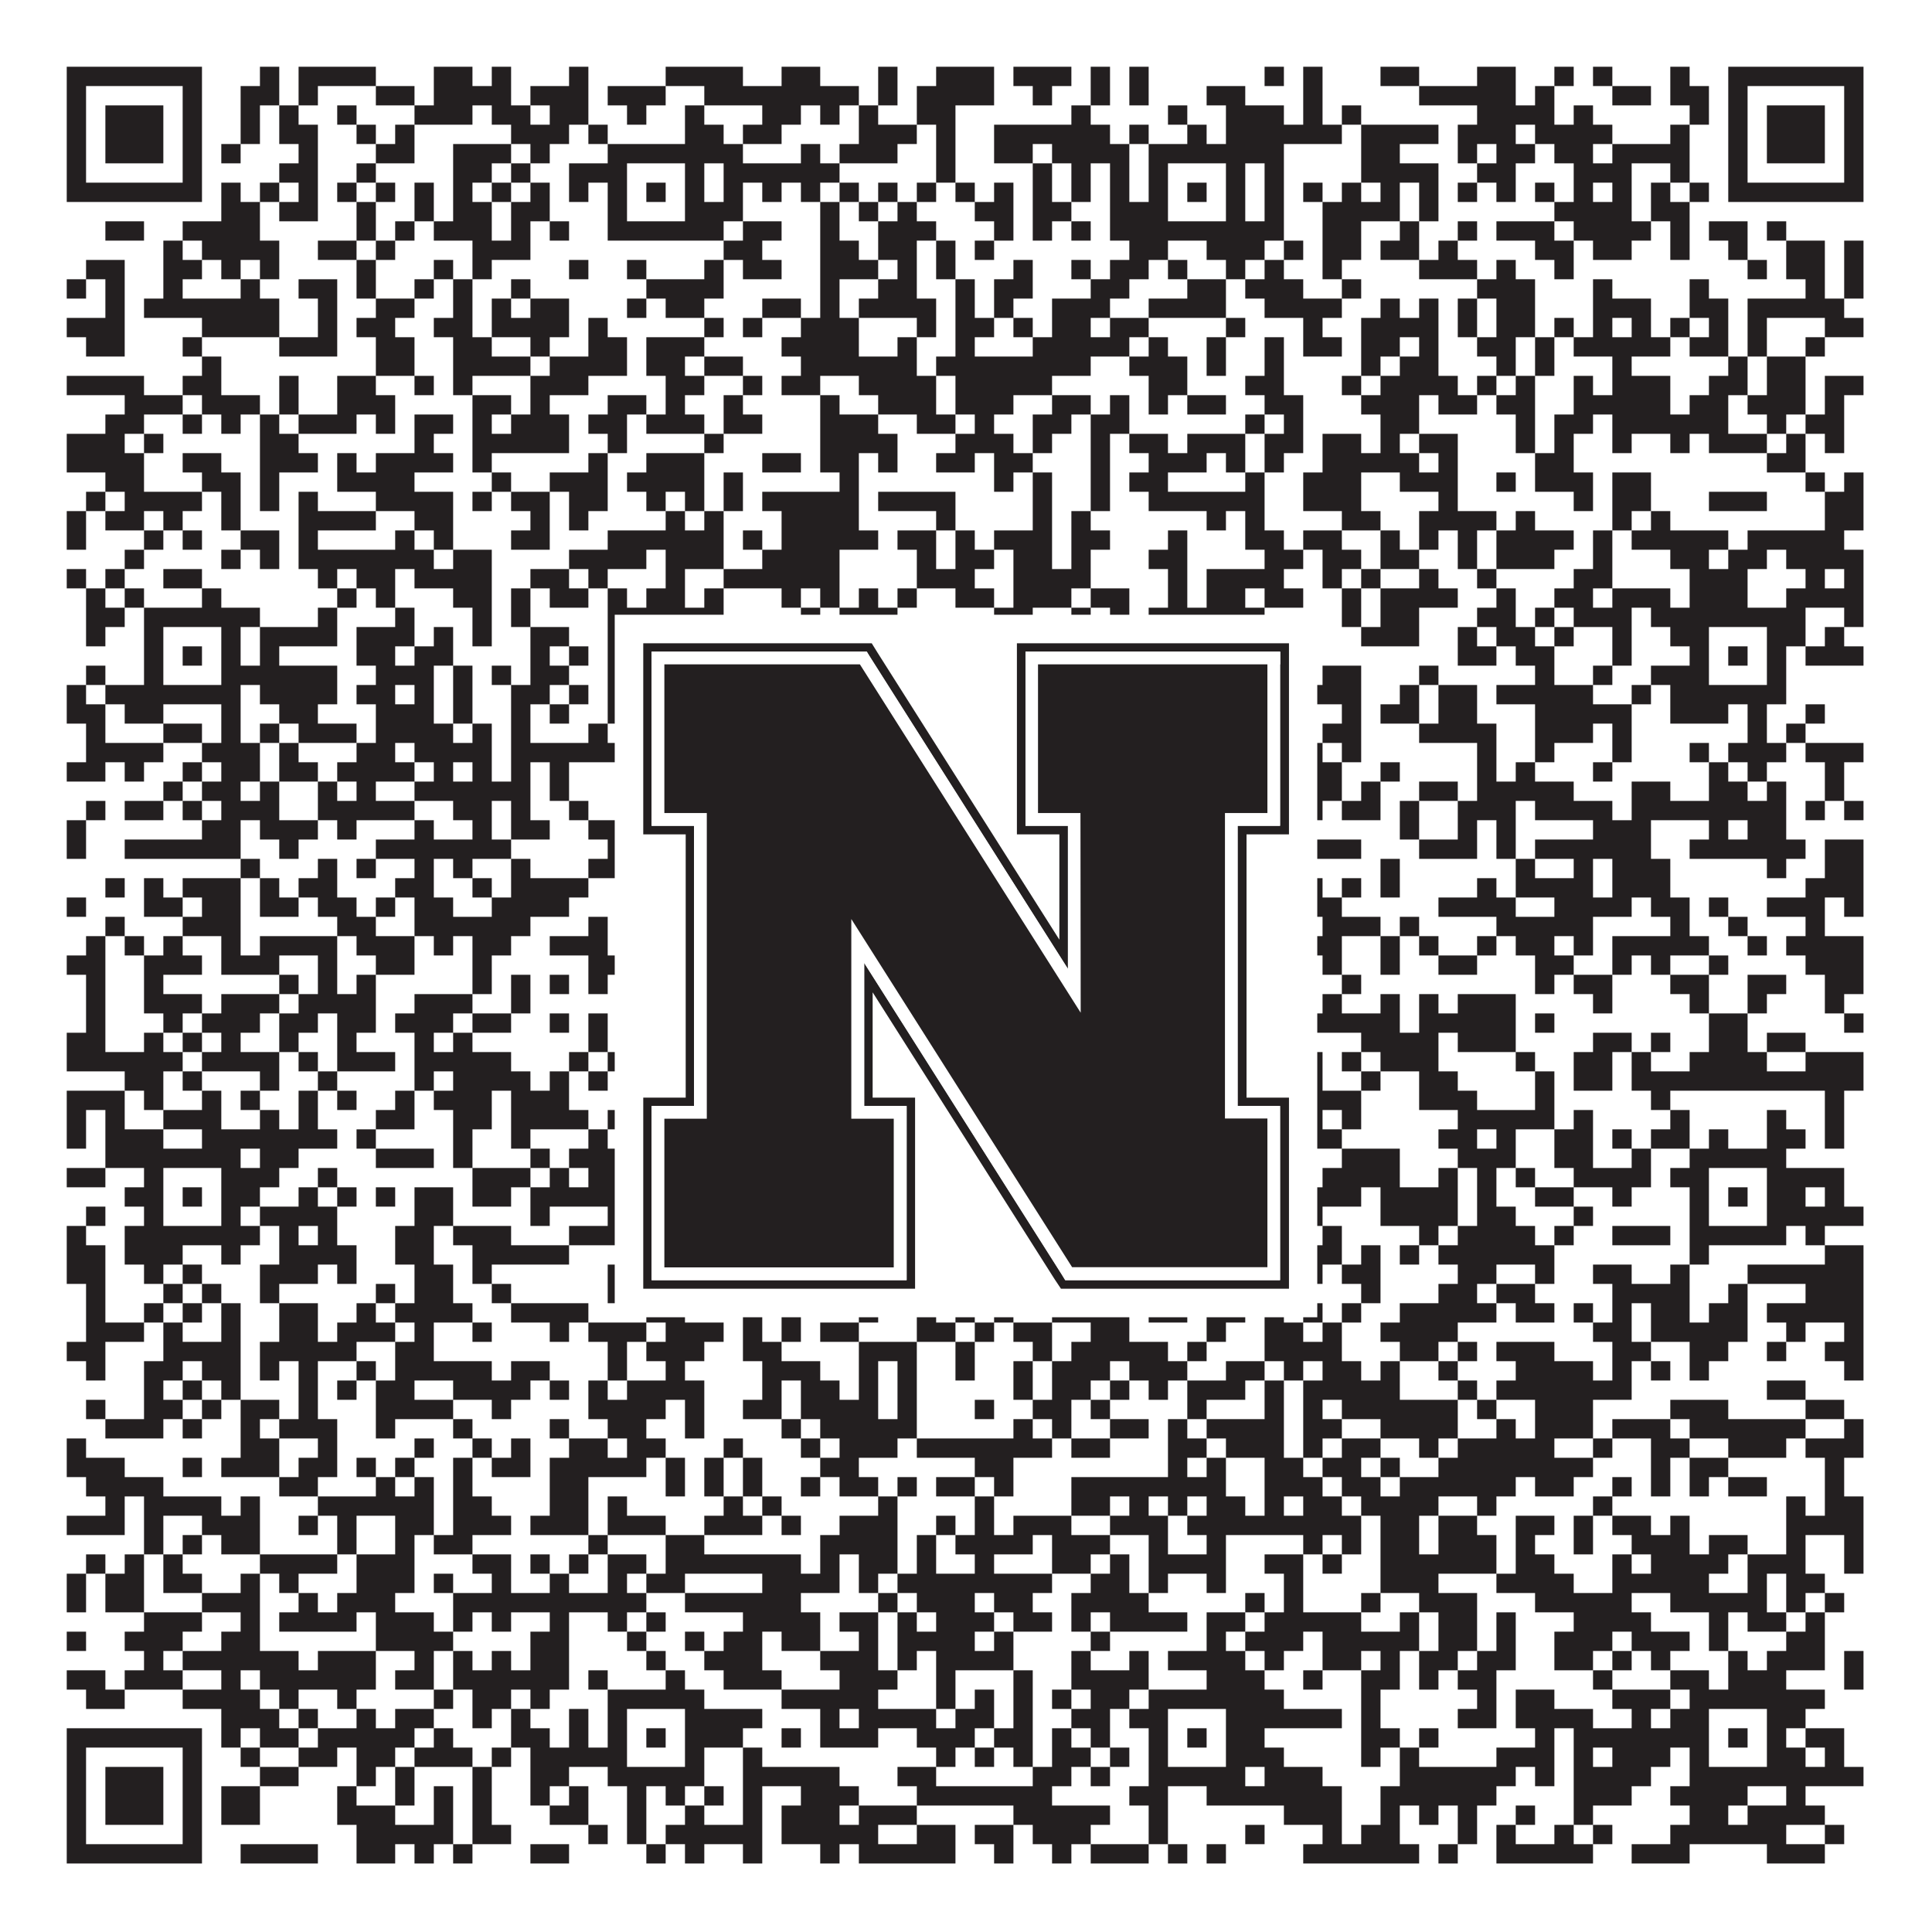 <?xml version="1.0"?>
<svg xmlns="http://www.w3.org/2000/svg" xmlns:xlink="http://www.w3.org/1999/xlink" version="1.1" width="1100px" height="1100px" viewBox="0 0 1100 1100"><rect x="0" y="0" width="1100" height="1100" fill="#ffffff" fill-opacity="1"/><path fill="#231f20" fill-opacity="1" d="M38,38L115,38L115,49L38,49ZM148,38L159,38L159,49L148,49ZM170,38L214,38L214,49L170,49ZM247,38L269,38L269,49L247,49ZM280,38L291,38L291,49L280,49ZM324,38L335,38L335,49L324,49ZM379,38L423,38L423,49L379,49ZM445,38L467,38L467,49L445,49ZM500,38L511,38L511,49L500,49ZM533,38L566,38L566,49L533,49ZM577,38L610,38L610,49L577,49ZM621,38L632,38L632,49L621,49ZM643,38L654,38L654,49L643,49ZM720,38L731,38L731,49L720,49ZM742,38L753,38L753,49L742,49ZM786,38L808,38L808,49L786,49ZM841,38L863,38L863,49L841,49ZM885,38L896,38L896,49L885,49ZM907,38L918,38L918,49L907,49ZM951,38L962,38L962,49L951,49ZM984,38L1061,38L1061,49L984,49ZM38,49L49,49L49,60L38,60ZM104,49L115,49L115,60L104,60ZM137,49L159,49L159,60L137,60ZM170,49L181,49L181,60L170,60ZM214,49L236,49L236,60L214,60ZM247,49L291,49L291,60L247,60ZM302,49L335,49L335,60L302,60ZM346,49L379,49L379,60L346,60ZM401,49L489,49L489,60L401,60ZM500,49L511,49L511,60L500,60ZM522,49L566,49L566,60L522,60ZM588,49L599,49L599,60L588,60ZM621,49L632,49L632,60L621,60ZM643,49L654,49L654,60L643,60ZM687,49L709,49L709,60L687,60ZM742,49L753,49L753,60L742,60ZM808,49L863,49L863,60L808,60ZM874,49L885,49L885,60L874,60ZM918,49L940,49L940,60L918,60ZM951,49L973,49L973,60L951,60ZM984,49L995,49L995,60L984,60ZM1050,49L1061,49L1061,60L1050,60ZM38,60L49,60L49,71L38,71ZM60,60L93,60L93,71L60,71ZM104,60L115,60L115,71L104,71ZM137,60L148,60L148,71L137,71ZM159,60L170,60L170,71L159,71ZM192,60L203,60L203,71L192,71ZM236,60L269,60L269,71L236,71ZM280,60L302,60L302,71L280,71ZM313,60L335,60L335,71L313,71ZM357,60L368,60L368,71L357,71ZM390,60L401,60L401,71L390,71ZM434,60L456,60L456,71L434,71ZM467,60L478,60L478,71L467,71ZM489,60L500,60L500,71L489,71ZM522,60L544,60L544,71L522,71ZM610,60L621,60L621,71L610,71ZM665,60L676,60L676,71L665,71ZM698,60L731,60L731,71L698,71ZM742,60L753,60L753,71L742,71ZM764,60L775,60L775,71L764,71ZM841,60L885,60L885,71L841,71ZM896,60L907,60L907,71L896,71ZM962,60L973,60L973,71L962,71ZM984,60L995,60L995,71L984,71ZM1006,60L1039,60L1039,71L1006,71ZM1050,60L1061,60L1061,71L1050,71ZM38,71L49,71L49,82L38,82ZM60,71L93,71L93,82L60,82ZM104,71L115,71L115,82L104,82ZM137,71L148,71L148,82L137,82ZM159,71L181,71L181,82L159,82ZM203,71L214,71L214,82L203,82ZM225,71L236,71L236,82L225,82ZM291,71L324,71L324,82L291,82ZM335,71L346,71L346,82L335,82ZM390,71L412,71L412,82L390,82ZM423,71L445,71L445,82L423,82ZM489,71L522,71L522,82L489,82ZM533,71L544,71L544,82L533,82ZM566,71L632,71L632,82L566,82ZM643,71L654,71L654,82L643,82ZM676,71L687,71L687,82L676,82ZM698,71L764,71L764,82L698,82ZM775,71L819,71L819,82L775,82ZM830,71L863,71L863,82L830,82ZM874,71L918,71L918,82L874,82ZM951,71L962,71L962,82L951,82ZM984,71L995,71L995,82L984,82ZM1006,71L1039,71L1039,82L1006,82ZM1050,71L1061,71L1061,82L1050,82ZM38,82L49,82L49,93L38,93ZM60,82L93,82L93,93L60,93ZM104,82L115,82L115,93L104,93ZM126,82L137,82L137,93L126,93ZM170,82L181,82L181,93L170,93ZM214,82L236,82L236,93L214,93ZM258,82L291,82L291,93L258,93ZM302,82L313,82L313,93L302,93ZM346,82L423,82L423,93L346,93ZM456,82L467,82L467,93L456,93ZM478,82L511,82L511,93L478,93ZM533,82L544,82L544,93L533,93ZM566,82L588,82L588,93L566,93ZM599,82L643,82L643,93L599,93ZM654,82L731,82L731,93L654,93ZM775,82L797,82L797,93L775,93ZM830,82L841,82L841,93L830,93ZM852,82L874,82L874,93L852,93ZM885,82L907,82L907,93L885,93ZM918,82L962,82L962,93L918,93ZM984,82L995,82L995,93L984,93ZM1006,82L1039,82L1039,93L1006,93ZM1050,82L1061,82L1061,93L1050,93ZM38,93L49,93L49,104L38,104ZM104,93L115,93L115,104L104,104ZM159,93L181,93L181,104L159,104ZM203,93L214,93L214,104L203,104ZM258,93L280,93L280,104L258,104ZM291,93L302,93L302,104L291,104ZM324,93L357,93L357,104L324,104ZM390,93L401,93L401,104L390,104ZM412,93L478,93L478,104L412,104ZM533,93L544,93L544,104L533,104ZM588,93L599,93L599,104L588,104ZM610,93L621,93L621,104L610,104ZM632,93L643,93L643,104L632,104ZM654,93L665,93L665,104L654,104ZM698,93L709,93L709,104L698,104ZM720,93L731,93L731,104L720,104ZM775,93L819,93L819,104L775,104ZM841,93L863,93L863,104L841,104ZM896,93L929,93L929,104L896,104ZM951,93L962,93L962,104L951,104ZM984,93L995,93L995,104L984,104ZM1050,93L1061,93L1061,104L1050,104ZM38,104L115,104L115,115L38,115ZM126,104L137,104L137,115L126,115ZM148,104L159,104L159,115L148,115ZM170,104L181,104L181,115L170,115ZM192,104L203,104L203,115L192,115ZM214,104L225,104L225,115L214,115ZM236,104L247,104L247,115L236,115ZM258,104L269,104L269,115L258,115ZM280,104L291,104L291,115L280,115ZM302,104L313,104L313,115L302,115ZM324,104L335,104L335,115L324,115ZM346,104L357,104L357,115L346,115ZM368,104L379,104L379,115L368,115ZM390,104L401,104L401,115L390,115ZM412,104L423,104L423,115L412,115ZM434,104L445,104L445,115L434,115ZM456,104L467,104L467,115L456,115ZM478,104L489,104L489,115L478,115ZM500,104L511,104L511,115L500,115ZM522,104L533,104L533,115L522,115ZM544,104L555,104L555,115L544,115ZM566,104L577,104L577,115L566,115ZM588,104L599,104L599,115L588,115ZM610,104L621,104L621,115L610,115ZM632,104L643,104L643,115L632,115ZM654,104L665,104L665,115L654,115ZM676,104L687,104L687,115L676,115ZM698,104L709,104L709,115L698,115ZM720,104L731,104L731,115L720,115ZM742,104L753,104L753,115L742,115ZM764,104L775,104L775,115L764,115ZM786,104L797,104L797,115L786,115ZM808,104L819,104L819,115L808,115ZM830,104L841,104L841,115L830,115ZM852,104L863,104L863,115L852,115ZM874,104L885,104L885,115L874,115ZM896,104L907,104L907,115L896,115ZM918,104L929,104L929,115L918,115ZM940,104L951,104L951,115L940,115ZM962,104L973,104L973,115L962,115ZM984,104L1061,104L1061,115L984,115ZM126,115L148,115L148,126L126,126ZM159,115L181,115L181,126L159,126ZM203,115L214,115L214,126L203,126ZM236,115L247,115L247,126L236,126ZM258,115L280,115L280,126L258,126ZM291,115L313,115L313,126L291,126ZM346,115L357,115L357,126L346,126ZM390,115L423,115L423,126L390,126ZM467,115L478,115L478,126L467,126ZM489,115L500,115L500,126L489,126ZM511,115L522,115L522,126L511,126ZM555,115L577,115L577,126L555,126ZM588,115L610,115L610,126L588,126ZM632,115L665,115L665,126L632,126ZM698,115L709,115L709,126L698,126ZM720,115L731,115L731,126L720,126ZM753,115L797,115L797,126L753,126ZM808,115L819,115L819,126L808,126ZM885,115L929,115L929,126L885,126ZM940,115L962,115L962,126L940,126ZM60,126L82,126L82,137L60,137ZM104,126L148,126L148,137L104,137ZM203,126L214,126L214,137L203,137ZM225,126L236,126L236,137L225,137ZM247,126L280,126L280,137L247,137ZM291,126L302,126L302,137L291,137ZM313,126L324,126L324,137L313,137ZM346,126L412,126L412,137L346,137ZM423,126L445,126L445,137L423,137ZM467,126L478,126L478,137L467,137ZM500,126L533,126L533,137L500,137ZM566,126L577,126L577,137L566,137ZM588,126L599,126L599,137L588,137ZM610,126L621,126L621,137L610,137ZM632,126L731,126L731,137L632,137ZM753,126L775,126L775,137L753,137ZM797,126L808,126L808,137L797,137ZM830,126L841,126L841,137L830,137ZM852,126L885,126L885,137L852,137ZM896,126L940,126L940,137L896,137ZM951,126L962,126L962,137L951,137ZM973,126L995,126L995,137L973,137ZM1006,126L1017,126L1017,137L1006,137ZM93,137L104,137L104,148L93,148ZM115,137L159,137L159,148L115,148ZM181,137L203,137L203,148L181,148ZM214,137L225,137L225,148L214,148ZM269,137L302,137L302,148L269,148ZM412,137L434,137L434,148L412,148ZM467,137L489,137L489,148L467,148ZM500,137L522,137L522,148L500,148ZM533,137L544,137L544,148L533,148ZM555,137L566,137L566,148L555,148ZM643,137L665,137L665,148L643,148ZM687,137L720,137L720,148L687,148ZM731,137L742,137L742,148L731,148ZM753,137L775,137L775,148L753,148ZM786,137L808,137L808,148L786,148ZM819,137L830,137L830,148L819,148ZM874,137L896,137L896,148L874,148ZM907,137L929,137L929,148L907,148ZM951,137L962,137L962,148L951,148ZM984,137L995,137L995,148L984,148ZM1017,137L1039,137L1039,148L1017,148ZM1050,137L1061,137L1061,148L1050,148ZM49,148L71,148L71,159L49,159ZM93,148L115,148L115,159L93,159ZM126,148L137,148L137,159L126,159ZM148,148L159,148L159,159L148,159ZM203,148L214,148L214,159L203,159ZM247,148L258,148L258,159L247,159ZM269,148L280,148L280,159L269,159ZM324,148L335,148L335,159L324,159ZM357,148L368,148L368,159L357,159ZM401,148L412,148L412,159L401,159ZM423,148L445,148L445,159L423,159ZM467,148L500,148L500,159L467,159ZM511,148L522,148L522,159L511,159ZM533,148L544,148L544,159L533,159ZM577,148L588,148L588,159L577,159ZM610,148L621,148L621,159L610,159ZM632,148L654,148L654,159L632,159ZM665,148L676,148L676,159L665,159ZM698,148L709,148L709,159L698,159ZM720,148L731,148L731,159L720,159ZM753,148L764,148L764,159L753,159ZM808,148L841,148L841,159L808,159ZM852,148L863,148L863,159L852,159ZM885,148L896,148L896,159L885,159ZM995,148L1006,148L1006,159L995,159ZM1017,148L1039,148L1039,159L1017,159ZM1050,148L1061,148L1061,159L1050,159ZM38,159L49,159L49,170L38,170ZM60,159L71,159L71,170L60,170ZM93,159L104,159L104,170L93,170ZM137,159L148,159L148,170L137,170ZM170,159L192,159L192,170L170,170ZM203,159L214,159L214,170L203,170ZM236,159L247,159L247,170L236,170ZM258,159L269,159L269,170L258,170ZM291,159L302,159L302,170L291,170ZM368,159L412,159L412,170L368,170ZM467,159L478,159L478,170L467,170ZM500,159L522,159L522,170L500,170ZM544,159L555,159L555,170L544,170ZM566,159L588,159L588,170L566,170ZM621,159L643,159L643,170L621,170ZM676,159L698,159L698,170L676,170ZM709,159L742,159L742,170L709,170ZM764,159L775,159L775,170L764,170ZM841,159L874,159L874,170L841,170ZM907,159L918,159L918,170L907,170ZM962,159L973,159L973,170L962,170ZM1028,159L1039,159L1039,170L1028,170ZM1050,159L1061,159L1061,170L1050,170ZM60,170L71,170L71,181L60,181ZM82,170L159,170L159,181L82,181ZM181,170L192,170L192,181L181,181ZM214,170L236,170L236,181L214,181ZM258,170L269,170L269,181L258,181ZM280,170L291,170L291,181L280,181ZM302,170L324,170L324,181L302,181ZM357,170L368,170L368,181L357,181ZM379,170L401,170L401,181L379,181ZM434,170L456,170L456,181L434,181ZM467,170L478,170L478,181L467,181ZM489,170L533,170L533,181L489,181ZM544,170L555,170L555,181L544,181ZM566,170L577,170L577,181L566,181ZM599,170L632,170L632,181L599,181ZM654,170L698,170L698,181L654,181ZM720,170L764,170L764,181L720,181ZM786,170L797,170L797,181L786,181ZM808,170L819,170L819,181L808,181ZM830,170L841,170L841,181L830,181ZM852,170L874,170L874,181L852,181ZM907,170L940,170L940,181L907,181ZM962,170L984,170L984,181L962,181ZM995,170L1050,170L1050,181L995,181ZM38,181L71,181L71,192L38,192ZM115,181L159,181L159,192L115,192ZM181,181L192,181L192,192L181,192ZM203,181L225,181L225,192L203,192ZM247,181L269,181L269,192L247,192ZM280,181L324,181L324,192L280,192ZM335,181L346,181L346,192L335,192ZM401,181L412,181L412,192L401,192ZM423,181L434,181L434,192L423,192ZM456,181L489,181L489,192L456,192ZM522,181L533,181L533,192L522,192ZM544,181L566,181L566,192L544,192ZM577,181L588,181L588,192L577,192ZM599,181L621,181L621,192L599,192ZM632,181L654,181L654,192L632,192ZM698,181L709,181L709,192L698,192ZM742,181L753,181L753,192L742,192ZM775,181L819,181L819,192L775,192ZM830,181L841,181L841,192L830,192ZM852,181L874,181L874,192L852,192ZM885,181L896,181L896,192L885,192ZM907,181L918,181L918,192L907,192ZM929,181L940,181L940,192L929,192ZM951,181L962,181L962,192L951,192ZM973,181L984,181L984,192L973,192ZM995,181L1006,181L1006,192L995,192ZM1039,181L1061,181L1061,192L1039,192ZM49,192L71,192L71,203L49,203ZM104,192L115,192L115,203L104,203ZM159,192L192,192L192,203L159,203ZM214,192L236,192L236,203L214,203ZM258,192L280,192L280,203L258,203ZM302,192L313,192L313,203L302,203ZM335,192L357,192L357,203L335,203ZM368,192L401,192L401,203L368,203ZM445,192L489,192L489,203L445,203ZM511,192L522,192L522,203L511,203ZM544,192L555,192L555,203L544,203ZM588,192L643,192L643,203L588,203ZM654,192L665,192L665,203L654,203ZM687,192L698,192L698,203L687,203ZM720,192L731,192L731,203L720,203ZM742,192L764,192L764,203L742,203ZM775,192L797,192L797,203L775,203ZM808,192L819,192L819,203L808,203ZM841,192L863,192L863,203L841,203ZM874,192L885,192L885,203L874,203ZM896,192L951,192L951,203L896,203ZM962,192L984,192L984,203L962,203ZM995,192L1006,192L1006,203L995,203ZM1028,192L1039,192L1039,203L1028,203ZM115,203L126,203L126,214L115,214ZM214,203L236,203L236,214L214,214ZM258,203L302,203L302,214L258,214ZM313,203L357,203L357,214L313,214ZM368,203L390,203L390,214L368,214ZM401,203L423,203L423,214L401,214ZM456,203L522,203L522,214L456,214ZM533,203L621,203L621,214L533,214ZM643,203L676,203L676,214L643,214ZM687,203L698,203L698,214L687,214ZM720,203L731,203L731,214L720,214ZM775,203L786,203L786,214L775,214ZM797,203L819,203L819,214L797,214ZM852,203L863,203L863,214L852,214ZM874,203L885,203L885,214L874,214ZM918,203L929,203L929,214L918,214ZM984,203L995,203L995,214L984,214ZM1006,203L1028,203L1028,214L1006,214ZM38,214L82,214L82,225L38,225ZM104,214L126,214L126,225L104,225ZM159,214L170,214L170,225L159,225ZM192,214L214,214L214,225L192,225ZM236,214L247,214L247,225L236,225ZM258,214L269,214L269,225L258,225ZM302,214L335,214L335,225L302,225ZM379,214L401,214L401,225L379,225ZM423,214L434,214L434,225L423,225ZM445,214L467,214L467,225L445,225ZM489,214L533,214L533,225L489,225ZM544,214L599,214L599,225L544,225ZM654,214L676,214L676,225L654,225ZM709,214L731,214L731,225L709,225ZM764,214L775,214L775,225L764,225ZM786,214L830,214L830,225L786,225ZM841,214L852,214L852,225L841,225ZM863,214L874,214L874,225L863,225ZM896,214L907,214L907,225L896,225ZM918,214L951,214L951,225L918,225ZM973,214L995,214L995,225L973,225ZM1006,214L1028,214L1028,225L1006,225ZM1039,214L1061,214L1061,225L1039,225ZM71,225L104,225L104,236L71,236ZM115,225L148,225L148,236L115,236ZM159,225L170,225L170,236L159,236ZM192,225L225,225L225,236L192,236ZM269,225L291,225L291,236L269,236ZM302,225L313,225L313,236L302,236ZM346,225L368,225L368,236L346,236ZM379,225L390,225L390,236L379,236ZM412,225L423,225L423,236L412,236ZM467,225L478,225L478,236L467,236ZM500,225L533,225L533,236L500,236ZM544,225L577,225L577,236L544,236ZM599,225L621,225L621,236L599,236ZM632,225L643,225L643,236L632,236ZM654,225L665,225L665,236L654,236ZM676,225L698,225L698,236L676,236ZM720,225L742,225L742,236L720,236ZM775,225L808,225L808,236L775,236ZM819,225L841,225L841,236L819,236ZM852,225L874,225L874,236L852,236ZM896,225L951,225L951,236L896,236ZM962,225L984,225L984,236L962,236ZM995,225L1028,225L1028,236L995,236ZM1039,225L1050,225L1050,236L1039,236ZM60,236L82,236L82,247L60,247ZM104,236L115,236L115,247L104,247ZM126,236L137,236L137,247L126,247ZM148,236L159,236L159,247L148,247ZM170,236L203,236L203,247L170,247ZM214,236L225,236L225,247L214,247ZM236,236L258,236L258,247L236,247ZM269,236L280,236L280,247L269,247ZM291,236L324,236L324,247L291,247ZM335,236L357,236L357,247L335,247ZM368,236L401,236L401,247L368,247ZM412,236L434,236L434,247L412,247ZM467,236L500,236L500,247L467,247ZM522,236L544,236L544,247L522,247ZM555,236L566,236L566,247L555,247ZM588,236L610,236L610,247L588,247ZM621,236L643,236L643,247L621,247ZM709,236L720,236L720,247L709,247ZM731,236L742,236L742,247L731,247ZM786,236L808,236L808,247L786,247ZM863,236L874,236L874,247L863,247ZM885,236L907,236L907,247L885,247ZM918,236L984,236L984,247L918,247ZM1006,236L1017,236L1017,247L1006,247ZM1028,236L1050,236L1050,247L1028,247ZM38,247L71,247L71,258L38,258ZM82,247L93,247L93,258L82,258ZM148,247L170,247L170,258L148,258ZM236,247L247,247L247,258L236,258ZM269,247L324,247L324,258L269,258ZM346,247L357,247L357,258L346,258ZM401,247L412,247L412,258L401,258ZM467,247L511,247L511,258L467,258ZM544,247L577,247L577,258L544,258ZM588,247L599,247L599,258L588,258ZM621,247L632,247L632,258L621,258ZM643,247L665,247L665,258L643,258ZM676,247L709,247L709,258L676,258ZM720,247L742,247L742,258L720,258ZM753,247L775,247L775,258L753,258ZM786,247L797,247L797,258L786,258ZM808,247L830,247L830,258L808,258ZM863,247L874,247L874,258L863,258ZM885,247L896,247L896,258L885,258ZM918,247L929,247L929,258L918,258ZM951,247L962,247L962,258L951,258ZM973,247L1006,247L1006,258L973,258ZM1017,247L1028,247L1028,258L1017,258ZM1039,247L1050,247L1050,258L1039,258ZM38,258L82,258L82,269L38,269ZM104,258L126,258L126,269L104,269ZM148,258L181,258L181,269L148,269ZM192,258L203,258L203,269L192,269ZM214,258L258,258L258,269L214,269ZM269,258L280,258L280,269L269,269ZM335,258L346,258L346,269L335,269ZM368,258L401,258L401,269L368,269ZM434,258L456,258L456,269L434,269ZM467,258L489,258L489,269L467,269ZM500,258L511,258L511,269L500,269ZM533,258L555,258L555,269L533,269ZM566,258L588,258L588,269L566,269ZM621,258L632,258L632,269L621,269ZM654,258L687,258L687,269L654,269ZM698,258L709,258L709,269L698,269ZM720,258L731,258L731,269L720,269ZM753,258L808,258L808,269L753,269ZM819,258L830,258L830,269L819,269ZM874,258L896,258L896,269L874,269ZM1006,258L1028,258L1028,269L1006,269ZM60,269L82,269L82,280L60,280ZM115,269L137,269L137,280L115,280ZM148,269L159,269L159,280L148,280ZM192,269L236,269L236,280L192,280ZM280,269L291,269L291,280L280,280ZM313,269L346,269L346,280L313,280ZM357,269L401,269L401,280L357,280ZM412,269L423,269L423,280L412,280ZM478,269L489,269L489,280L478,280ZM566,269L577,269L577,280L566,280ZM588,269L599,269L599,280L588,280ZM621,269L632,269L632,280L621,280ZM643,269L665,269L665,280L643,280ZM709,269L720,269L720,280L709,280ZM742,269L775,269L775,280L742,280ZM797,269L830,269L830,280L797,280ZM852,269L863,269L863,280L852,280ZM874,269L907,269L907,280L874,280ZM918,269L940,269L940,280L918,280ZM1028,269L1039,269L1039,280L1028,280ZM1050,269L1061,269L1061,280L1050,280ZM49,280L60,280L60,291L49,291ZM71,280L115,280L115,291L71,291ZM126,280L137,280L137,291L126,291ZM148,280L159,280L159,291L148,291ZM170,280L181,280L181,291L170,291ZM214,280L258,280L258,291L214,291ZM269,280L280,280L280,291L269,291ZM291,280L313,280L313,291L291,291ZM324,280L346,280L346,291L324,291ZM368,280L379,280L379,291L368,291ZM390,280L401,280L401,291L390,291ZM412,280L423,280L423,291L412,291ZM434,280L489,280L489,291L434,291ZM500,280L544,280L544,291L500,291ZM588,280L599,280L599,291L588,291ZM621,280L632,280L632,291L621,291ZM654,280L720,280L720,291L654,291ZM742,280L775,280L775,291L742,291ZM819,280L830,280L830,291L819,291ZM896,280L907,280L907,291L896,291ZM918,280L940,280L940,291L918,291ZM973,280L1006,280L1006,291L973,291ZM1039,280L1061,280L1061,291L1039,291ZM38,291L49,291L49,302L38,302ZM60,291L82,291L82,302L60,302ZM93,291L104,291L104,302L93,302ZM126,291L137,291L137,302L126,302ZM170,291L214,291L214,302L170,302ZM236,291L258,291L258,302L236,302ZM302,291L313,291L313,302L302,302ZM324,291L335,291L335,302L324,302ZM379,291L390,291L390,302L379,302ZM401,291L412,291L412,302L401,302ZM445,291L489,291L489,302L445,302ZM533,291L544,291L544,302L533,302ZM588,291L599,291L599,302L588,302ZM610,291L621,291L621,302L610,302ZM687,291L698,291L698,302L687,302ZM709,291L720,291L720,302L709,302ZM764,291L786,291L786,302L764,302ZM808,291L852,291L852,302L808,302ZM863,291L874,291L874,302L863,302ZM918,291L929,291L929,302L918,302ZM940,291L951,291L951,302L940,302ZM1039,291L1061,291L1061,302L1039,302ZM38,302L49,302L49,313L38,313ZM82,302L93,302L93,313L82,313ZM104,302L115,302L115,313L104,313ZM137,302L159,302L159,313L137,313ZM170,302L181,302L181,313L170,313ZM225,302L236,302L236,313L225,313ZM247,302L258,302L258,313L247,313ZM291,302L313,302L313,313L291,313ZM346,302L412,302L412,313L346,313ZM423,302L434,302L434,313L423,313ZM445,302L500,302L500,313L445,313ZM511,302L533,302L533,313L511,313ZM544,302L555,302L555,313L544,313ZM566,302L599,302L599,313L566,313ZM610,302L632,302L632,313L610,313ZM665,302L676,302L676,313L665,313ZM709,302L731,302L731,313L709,313ZM742,302L764,302L764,313L742,313ZM786,302L797,302L797,313L786,313ZM808,302L819,302L819,313L808,313ZM830,302L841,302L841,313L830,313ZM852,302L896,302L896,313L852,313ZM907,302L918,302L918,313L907,313ZM929,302L984,302L984,313L929,313ZM995,302L1050,302L1050,313L995,313ZM71,313L82,313L82,324L71,324ZM126,313L137,313L137,324L126,324ZM148,313L159,313L159,324L148,324ZM170,313L247,313L247,324L170,324ZM258,313L280,313L280,324L258,324ZM324,313L368,313L368,324L324,324ZM379,313L412,313L412,324L379,324ZM434,313L478,313L478,324L434,324ZM522,313L533,313L533,324L522,324ZM544,313L566,313L566,324L544,324ZM577,313L599,313L599,324L577,324ZM610,313L621,313L621,324L610,324ZM654,313L676,313L676,324L654,324ZM720,313L742,313L742,324L720,324ZM753,313L775,313L775,324L753,324ZM786,313L808,313L808,324L786,324ZM830,313L841,313L841,324L830,324ZM852,313L885,313L885,324L852,324ZM907,313L918,313L918,324L907,324ZM951,313L973,313L973,324L951,324ZM984,313L1006,313L1006,324L984,324ZM1017,313L1061,313L1061,324L1017,324ZM38,324L49,324L49,335L38,335ZM60,324L71,324L71,335L60,335ZM93,324L115,324L115,335L93,335ZM181,324L192,324L192,335L181,335ZM203,324L225,324L225,335L203,335ZM236,324L280,324L280,335L236,335ZM302,324L324,324L324,335L302,335ZM335,324L346,324L346,335L335,335ZM379,324L390,324L390,335L379,335ZM412,324L478,324L478,335L412,335ZM522,324L555,324L555,335L522,335ZM577,324L621,324L621,335L577,335ZM665,324L676,324L676,335L665,335ZM687,324L731,324L731,335L687,335ZM753,324L764,324L764,335L753,335ZM775,324L786,324L786,335L775,335ZM808,324L819,324L819,335L808,335ZM841,324L852,324L852,335L841,335ZM896,324L918,324L918,335L896,335ZM962,324L995,324L995,335L962,335ZM1028,324L1039,324L1039,335L1028,335ZM1050,324L1061,324L1061,335L1050,335ZM49,335L60,335L60,346L49,346ZM71,335L82,335L82,346L71,346ZM115,335L126,335L126,346L115,346ZM192,335L203,335L203,346L192,346ZM214,335L225,335L225,346L214,346ZM258,335L280,335L280,346L258,346ZM291,335L302,335L302,346L291,346ZM313,335L335,335L335,346L313,346ZM346,335L357,335L357,346L346,346ZM368,335L390,335L390,346L368,346ZM401,335L412,335L412,346L401,346ZM445,335L456,335L456,346L445,346ZM467,335L478,335L478,346L467,346ZM489,335L500,335L500,346L489,346ZM511,335L522,335L522,346L511,346ZM544,335L566,335L566,346L544,346ZM577,335L610,335L610,346L577,346ZM621,335L643,335L643,346L621,346ZM665,335L676,335L676,346L665,346ZM687,335L709,335L709,346L687,346ZM720,335L742,335L742,346L720,346ZM764,335L775,335L775,346L764,346ZM786,335L830,335L830,346L786,346ZM852,335L863,335L863,346L852,346ZM885,335L907,335L907,346L885,346ZM918,335L951,335L951,346L918,346ZM962,335L995,335L995,346L962,346ZM1017,335L1061,335L1061,346L1017,346ZM49,346L71,346L71,357L49,357ZM82,346L148,346L148,357L82,357ZM181,346L192,346L192,357L181,357ZM225,346L236,346L236,357L225,357ZM269,346L280,346L280,357L269,357ZM291,346L302,346L302,357L291,357ZM346,346L412,346L412,357L346,357ZM456,346L467,346L467,357L456,357ZM478,346L511,346L511,357L478,357ZM566,346L588,346L588,357L566,357ZM610,346L621,346L621,357L610,357ZM632,346L643,346L643,357L632,357ZM654,346L720,346L720,357L654,357ZM764,346L775,346L775,357L764,357ZM786,346L808,346L808,357L786,357ZM841,346L863,346L863,357L841,357ZM874,346L885,346L885,357L874,357ZM896,346L929,346L929,357L896,357ZM940,346L1028,346L1028,357L940,357ZM1050,346L1061,346L1061,357L1050,357ZM49,357L60,357L60,368L49,368ZM82,357L93,357L93,368L82,368ZM126,357L137,357L137,368L126,368ZM148,357L192,357L192,368L148,368ZM203,357L236,357L236,368L203,368ZM247,357L258,357L258,368L247,368ZM269,357L280,357L280,368L269,368ZM302,357L324,357L324,368L302,368ZM346,357L357,357L357,368L346,368ZM390,357L401,357L401,368L390,368ZM412,357L423,357L423,368L412,368ZM445,357L456,357L456,368L445,368ZM522,357L533,357L533,368L522,368ZM544,357L555,357L555,368L544,368ZM566,357L588,357L588,368L566,368ZM599,357L610,357L610,368L599,368ZM643,357L665,357L665,368L643,368ZM698,357L720,357L720,368L698,368ZM775,357L808,357L808,368L775,368ZM830,357L841,357L841,368L830,368ZM852,357L874,357L874,368L852,368ZM885,357L896,357L896,368L885,368ZM918,357L929,357L929,368L918,368ZM951,357L973,357L973,368L951,368ZM1006,357L1028,357L1028,368L1006,368ZM1039,357L1050,357L1050,368L1039,368ZM82,368L93,368L93,379L82,379ZM104,368L115,368L115,379L104,379ZM126,368L137,368L137,379L126,379ZM148,368L159,368L159,379L148,379ZM203,368L225,368L225,379L203,379ZM236,368L258,368L258,379L236,379ZM302,368L313,368L313,379L302,379ZM324,368L335,368L335,379L324,379ZM346,368L357,368L357,379L346,379ZM368,368L379,368L379,379L368,379ZM390,368L423,368L423,379L390,379ZM434,368L456,368L456,379L434,379ZM467,368L489,368L489,379L467,379ZM500,368L533,368L533,379L500,379ZM555,368L566,368L566,379L555,379ZM588,368L599,368L599,379L588,379ZM621,368L632,368L632,379L621,379ZM654,368L665,368L665,379L654,379ZM676,368L687,368L687,379L676,379ZM698,368L709,368L709,379L698,379ZM720,368L742,368L742,379L720,379ZM830,368L852,368L852,379L830,379ZM863,368L885,368L885,379L863,379ZM918,368L929,368L929,379L918,379ZM962,368L973,368L973,379L962,379ZM984,368L995,368L995,379L984,379ZM1006,368L1017,368L1017,379L1006,379ZM1028,368L1061,368L1061,379L1028,379ZM49,379L60,379L60,390L49,390ZM82,379L93,379L93,390L82,390ZM126,379L192,379L192,390L126,390ZM214,379L247,379L247,390L214,390ZM258,379L269,379L269,390L258,390ZM280,379L291,379L291,390L280,390ZM302,379L324,379L324,390L302,390ZM346,379L357,379L357,390L346,390ZM390,379L423,379L423,390L390,390ZM467,379L489,379L489,390L467,390ZM533,379L577,379L577,390L533,390ZM588,379L632,379L632,390L588,390ZM643,379L665,379L665,390L643,390ZM698,379L709,379L709,390L698,390ZM731,379L742,379L742,390L731,390ZM753,379L775,379L775,390L753,390ZM808,379L819,379L819,390L808,390ZM874,379L885,379L885,390L874,390ZM907,379L918,379L918,390L907,390ZM940,379L973,379L973,390L940,390ZM1006,379L1017,379L1017,390L1006,390ZM38,390L49,390L49,401L38,401ZM60,390L137,390L137,401L60,401ZM148,390L192,390L192,401L148,401ZM203,390L225,390L225,401L203,401ZM236,390L247,390L247,401L236,401ZM258,390L269,390L269,401L258,401ZM291,390L313,390L313,401L291,401ZM324,390L335,390L335,401L324,401ZM346,390L423,390L423,401L346,401ZM434,390L500,390L500,401L434,401ZM511,390L533,390L533,401L511,401ZM555,390L566,390L566,401L555,401ZM577,390L621,390L621,401L577,401ZM632,390L709,390L709,401L632,401ZM720,390L775,390L775,401L720,401ZM797,390L808,390L808,401L797,401ZM819,390L841,390L841,401L819,401ZM852,390L907,390L907,401L852,401ZM929,390L940,390L940,401L929,401ZM951,390L1017,390L1017,401L951,401ZM38,401L60,401L60,412L38,412ZM71,401L93,401L93,412L71,412ZM126,401L137,401L137,412L126,412ZM159,401L181,401L181,412L159,412ZM214,401L247,401L247,412L214,412ZM258,401L269,401L269,412L258,412ZM291,401L302,401L302,412L291,412ZM313,401L324,401L324,412L313,412ZM346,401L368,401L368,412L346,412ZM390,401L401,401L401,412L390,412ZM412,401L423,401L423,412L412,412ZM434,401L456,401L456,412L434,412ZM478,401L489,401L489,412L478,412ZM544,401L555,401L555,412L544,412ZM566,401L577,401L577,412L566,412ZM588,401L621,401L621,412L588,412ZM632,401L643,401L643,412L632,412ZM654,401L687,401L687,412L654,412ZM698,401L720,401L720,412L698,412ZM731,401L742,401L742,412L731,412ZM764,401L775,401L775,412L764,412ZM786,401L808,401L808,412L786,412ZM819,401L841,401L841,412L819,412ZM874,401L929,401L929,412L874,412ZM951,401L984,401L984,412L951,412ZM995,401L1006,401L1006,412L995,412ZM1028,401L1039,401L1039,412L1028,412ZM49,412L60,412L60,423L49,423ZM93,412L115,412L115,423L93,423ZM126,412L137,412L137,423L126,423ZM148,412L159,412L159,423L148,423ZM170,412L203,412L203,423L170,423ZM214,412L258,412L258,423L214,423ZM269,412L280,412L280,423L269,423ZM291,412L302,412L302,423L291,423ZM335,412L346,412L346,423L335,423ZM368,412L379,412L379,423L368,423ZM390,412L412,412L412,423L390,423ZM423,412L434,412L434,423L423,423ZM456,412L478,412L478,423L456,423ZM489,412L500,412L500,423L489,423ZM555,412L610,412L610,423L555,423ZM654,412L665,412L665,423L654,423ZM687,412L698,412L698,423L687,423ZM720,412L731,412L731,423L720,423ZM753,412L775,412L775,423L753,423ZM808,412L852,412L852,423L808,423ZM874,412L907,412L907,423L874,423ZM918,412L929,412L929,423L918,423ZM995,412L1006,412L1006,423L995,423ZM1017,412L1028,412L1028,423L1017,423ZM49,423L93,423L93,434L49,434ZM115,423L148,423L148,434L115,434ZM159,423L170,423L170,434L159,434ZM203,423L225,423L225,434L203,434ZM236,423L280,423L280,434L236,434ZM291,423L379,423L379,434L291,434ZM423,423L467,423L467,434L423,434ZM478,423L489,423L489,434L478,434ZM500,423L522,423L522,434L500,434ZM577,423L588,423L588,434L577,434ZM599,423L643,423L643,434L599,434ZM687,423L753,423L753,434L687,434ZM764,423L775,423L775,434L764,434ZM841,423L852,423L852,434L841,434ZM874,423L885,423L885,434L874,434ZM918,423L929,423L929,434L918,434ZM962,423L973,423L973,434L962,434ZM984,423L1017,423L1017,434L984,434ZM1028,423L1061,423L1061,434L1028,434ZM38,434L60,434L60,445L38,445ZM71,434L82,434L82,445L71,445ZM104,434L115,434L115,445L104,445ZM126,434L148,434L148,445L126,445ZM159,434L181,434L181,445L159,445ZM192,434L236,434L236,445L192,445ZM247,434L258,434L258,445L247,445ZM269,434L280,434L280,445L269,445ZM291,434L302,434L302,445L291,445ZM313,434L324,434L324,445L313,445ZM390,434L401,434L401,445L390,445ZM412,434L423,434L423,445L412,445ZM500,434L511,434L511,445L500,445ZM544,434L577,434L577,445L544,445ZM599,434L610,434L610,445L599,445ZM643,434L654,434L654,445L643,445ZM676,434L687,434L687,445L676,445ZM698,434L709,434L709,445L698,445ZM720,434L764,434L764,445L720,445ZM786,434L797,434L797,445L786,445ZM841,434L852,434L852,445L841,445ZM863,434L874,434L874,445L863,445ZM907,434L918,434L918,445L907,445ZM973,434L984,434L984,445L973,445ZM995,434L1006,434L1006,445L995,445ZM1039,434L1050,434L1050,445L1039,445ZM93,445L104,445L104,456L93,456ZM115,445L137,445L137,456L115,456ZM148,445L159,445L159,456L148,456ZM181,445L192,445L192,456L181,456ZM203,445L214,445L214,456L203,456ZM236,445L302,445L302,456L236,456ZM313,445L324,445L324,456L313,456ZM357,445L401,445L401,456L357,456ZM445,445L478,445L478,456L445,456ZM522,445L533,445L533,456L522,456ZM555,445L599,445L599,456L555,456ZM610,445L676,445L676,456L610,456ZM687,445L709,445L709,456L687,456ZM731,445L764,445L764,456L731,456ZM775,445L786,445L786,456L775,456ZM808,445L830,445L830,456L808,456ZM841,445L896,445L896,456L841,456ZM929,445L951,445L951,456L929,456ZM973,445L995,445L995,456L973,456ZM1006,445L1017,445L1017,456L1006,456ZM1039,445L1050,445L1050,456L1039,456ZM49,456L60,456L60,467L49,467ZM71,456L93,456L93,467L71,467ZM104,456L115,456L115,467L104,467ZM126,456L159,456L159,467L126,467ZM181,456L236,456L236,467L181,467ZM258,456L280,456L280,467L258,467ZM291,456L302,456L302,467L291,467ZM324,456L335,456L335,467L324,467ZM357,456L368,456L368,467L357,467ZM390,456L423,456L423,467L390,467ZM445,456L467,456L467,467L445,467ZM478,456L500,456L500,467L478,467ZM511,456L522,456L522,467L511,467ZM555,456L632,456L632,467L555,467ZM665,456L676,456L676,467L665,467ZM698,456L731,456L731,467L698,467ZM742,456L753,456L753,467L742,467ZM764,456L786,456L786,467L764,467ZM797,456L808,456L808,467L797,467ZM830,456L863,456L863,467L830,467ZM874,456L918,456L918,467L874,467ZM929,456L1017,456L1017,467L929,467ZM1028,456L1039,456L1039,467L1028,467ZM1050,456L1061,456L1061,467L1050,467ZM38,467L49,467L49,478L38,478ZM115,467L137,467L137,478L115,478ZM148,467L181,467L181,478L148,478ZM192,467L203,467L203,478L192,478ZM236,467L247,467L247,478L236,478ZM269,467L280,467L280,478L269,478ZM291,467L313,467L313,478L291,478ZM335,467L357,467L357,478L335,478ZM368,467L379,467L379,478L368,478ZM390,467L401,467L401,478L390,478ZM423,467L434,467L434,478L423,478ZM445,467L489,467L489,478L445,478ZM500,467L511,467L511,478L500,478ZM533,467L544,467L544,478L533,478ZM566,467L610,467L610,478L566,478ZM621,467L632,467L632,478L621,478ZM643,467L654,467L654,478L643,478ZM665,467L687,467L687,478L665,478ZM698,467L709,467L709,478L698,478ZM731,467L742,467L742,478L731,478ZM797,467L808,467L808,478L797,478ZM830,467L841,467L841,478L830,478ZM852,467L863,467L863,478L852,478ZM907,467L940,467L940,478L907,478ZM973,467L984,467L984,478L973,478ZM995,467L1017,467L1017,478L995,478ZM38,478L49,478L49,489L38,489ZM71,478L137,478L137,489L71,489ZM159,478L170,478L170,489L159,489ZM214,478L291,478L291,489L214,489ZM346,478L357,478L357,489L346,489ZM379,478L390,478L390,489L379,489ZM401,478L412,478L412,489L401,489ZM434,478L445,478L445,489L434,489ZM478,478L489,478L489,489L478,489ZM511,478L533,478L533,489L511,489ZM544,478L555,478L555,489L544,489ZM566,478L588,478L588,489L566,489ZM599,478L643,478L643,489L599,489ZM654,478L665,478L665,489L654,489ZM687,478L698,478L698,489L687,489ZM709,478L720,478L720,489L709,489ZM742,478L775,478L775,489L742,489ZM808,478L841,478L841,489L808,489ZM852,478L863,478L863,489L852,489ZM874,478L940,478L940,489L874,489ZM962,478L1028,478L1028,489L962,489ZM1039,478L1061,478L1061,489L1039,489ZM137,489L148,489L148,500L137,500ZM181,489L192,489L192,500L181,500ZM203,489L214,489L214,500L203,500ZM236,489L247,489L247,500L236,500ZM258,489L269,489L269,500L258,500ZM291,489L302,489L302,500L291,500ZM335,489L357,489L357,500L335,500ZM368,489L379,489L379,500L368,500ZM456,489L500,489L500,500L456,500ZM522,489L533,489L533,500L522,500ZM544,489L555,489L555,500L544,500ZM588,489L621,489L621,500L588,500ZM632,489L654,489L654,500L632,500ZM665,489L676,489L676,500L665,500ZM687,489L742,489L742,500L687,500ZM786,489L797,489L797,500L786,500ZM863,489L874,489L874,500L863,500ZM896,489L907,489L907,500L896,500ZM918,489L951,489L951,500L918,500ZM1006,489L1017,489L1017,500L1006,500ZM1039,489L1061,489L1061,500L1039,500ZM60,500L71,500L71,511L60,511ZM82,500L93,500L93,511L82,511ZM104,500L137,500L137,511L104,511ZM148,500L159,500L159,511L148,511ZM170,500L192,500L192,511L170,511ZM225,500L247,500L247,511L225,511ZM269,500L280,500L280,511L269,511ZM291,500L335,500L335,511L291,511ZM368,500L390,500L390,511L368,511ZM401,500L412,500L412,511L401,511ZM423,500L434,500L434,511L423,511ZM456,500L467,500L467,511L456,511ZM478,500L489,500L489,511L478,511ZM511,500L522,500L522,511L511,511ZM544,500L566,500L566,511L544,511ZM599,500L621,500L621,511L599,511ZM632,500L665,500L665,511L632,511ZM676,500L687,500L687,511L676,511ZM731,500L753,500L753,511L731,511ZM764,500L775,500L775,511L764,511ZM786,500L797,500L797,511L786,511ZM841,500L852,500L852,511L841,511ZM863,500L907,500L907,511L863,511ZM918,500L951,500L951,511L918,511ZM1028,500L1061,500L1061,511L1028,511ZM38,511L49,511L49,522L38,522ZM82,511L104,511L104,522L82,522ZM115,511L137,511L137,522L115,522ZM148,511L170,511L170,522L148,522ZM181,511L203,511L203,522L181,522ZM214,511L225,511L225,522L214,522ZM236,511L258,511L258,522L236,522ZM280,511L324,511L324,522L280,522ZM368,511L401,511L401,522L368,522ZM412,511L445,511L445,522L412,522ZM478,511L489,511L489,522L478,522ZM500,511L555,511L555,522L500,522ZM566,511L599,511L599,522L566,522ZM643,511L654,511L654,522L643,522ZM687,511L709,511L709,522L687,522ZM720,511L731,511L731,522L720,522ZM742,511L764,511L764,522L742,522ZM819,511L863,511L863,522L819,522ZM885,511L929,511L929,522L885,522ZM940,511L962,511L962,522L940,522ZM973,511L984,511L984,522L973,522ZM1006,511L1039,511L1039,522L1006,522ZM1050,511L1061,511L1061,522L1050,522ZM60,522L71,522L71,533L60,533ZM104,522L137,522L137,533L104,533ZM192,522L214,522L214,533L192,533ZM236,522L302,522L302,533L236,533ZM335,522L346,522L346,533L335,533ZM390,522L401,522L401,533L390,533ZM434,522L467,522L467,533L434,533ZM478,522L489,522L489,533L478,533ZM544,522L555,522L555,533L544,533ZM588,522L621,522L621,533L588,533ZM643,522L676,522L676,533L643,533ZM687,522L698,522L698,533L687,533ZM709,522L720,522L720,533L709,533ZM753,522L786,522L786,533L753,533ZM797,522L808,522L808,533L797,533ZM852,522L907,522L907,533L852,533ZM951,522L962,522L962,533L951,533ZM984,522L995,522L995,533L984,533ZM1028,522L1039,522L1039,533L1028,533ZM49,533L60,533L60,544L49,544ZM71,533L82,533L82,544L71,544ZM93,533L104,533L104,544L93,544ZM126,533L137,533L137,544L126,544ZM148,533L192,533L192,544L148,544ZM203,533L236,533L236,544L203,544ZM247,533L258,533L258,544L247,544ZM269,533L291,533L291,544L269,544ZM313,533L346,533L346,544L313,544ZM412,533L489,533L489,544L412,544ZM511,533L522,533L522,544L511,544ZM544,533L555,533L555,544L544,544ZM566,533L588,533L588,544L566,544ZM599,533L610,533L610,544L599,544ZM621,533L643,533L643,544L621,544ZM676,533L687,533L687,544L676,544ZM709,533L720,533L720,544L709,544ZM742,533L764,533L764,544L742,544ZM786,533L797,533L797,544L786,544ZM808,533L819,533L819,544L808,544ZM841,533L852,533L852,544L841,544ZM863,533L885,533L885,544L863,544ZM896,533L907,533L907,544L896,544ZM918,533L973,533L973,544L918,544ZM995,533L1006,533L1006,544L995,544ZM1017,533L1061,533L1061,544L1017,544ZM38,544L60,544L60,555L38,555ZM82,544L115,544L115,555L82,555ZM126,544L159,544L159,555L126,555ZM181,544L192,544L192,555L181,555ZM214,544L236,544L236,555L214,555ZM269,544L280,544L280,555L269,555ZM335,544L423,544L423,555L335,555ZM456,544L489,544L489,555L456,555ZM500,544L511,544L511,555L500,555ZM522,544L533,544L533,555L522,555ZM566,544L577,544L577,555L566,555ZM588,544L599,544L599,555L588,555ZM621,544L632,544L632,555L621,555ZM654,544L665,544L665,555L654,555ZM698,544L731,544L731,555L698,555ZM753,544L764,544L764,555L753,555ZM786,544L797,544L797,555L786,555ZM819,544L841,544L841,555L819,555ZM874,544L896,544L896,555L874,555ZM918,544L929,544L929,555L918,555ZM940,544L951,544L951,555L940,555ZM973,544L984,544L984,555L973,555ZM1028,544L1061,544L1061,555L1028,555ZM49,555L60,555L60,566L49,566ZM82,555L93,555L93,566L82,566ZM159,555L170,555L170,566L159,566ZM181,555L192,555L192,566L181,566ZM203,555L214,555L214,566L203,566ZM269,555L280,555L280,566L269,566ZM291,555L302,555L302,566L291,566ZM313,555L324,555L324,566L313,566ZM335,555L346,555L346,566L335,566ZM357,555L368,555L368,566L357,566ZM434,555L456,555L456,566L434,566ZM478,555L533,555L533,566L478,566ZM566,555L610,555L610,566L566,566ZM632,555L643,555L643,566L632,566ZM654,555L687,555L687,566L654,566ZM709,555L720,555L720,566L709,566ZM731,555L742,555L742,566L731,566ZM764,555L775,555L775,566L764,566ZM874,555L885,555L885,566L874,566ZM896,555L918,555L918,566L896,566ZM951,555L973,555L973,566L951,566ZM995,555L1017,555L1017,566L995,566ZM1039,555L1061,555L1061,566L1039,566ZM49,566L60,566L60,577L49,577ZM82,566L115,566L115,577L82,577ZM126,566L159,566L159,577L126,577ZM170,566L214,566L214,577L170,577ZM236,566L269,566L269,577L236,577ZM291,566L302,566L302,577L291,577ZM390,566L412,566L412,577L390,577ZM423,566L445,566L445,577L423,577ZM456,566L467,566L467,577L456,577ZM522,566L533,566L533,577L522,577ZM544,566L577,566L577,577L544,577ZM588,566L621,566L621,577L588,577ZM632,566L643,566L643,577L632,577ZM654,566L665,566L665,577L654,577ZM676,566L742,566L742,577L676,577ZM753,566L764,566L764,577L753,577ZM786,566L797,566L797,577L786,577ZM808,566L819,566L819,577L808,577ZM830,566L863,566L863,577L830,577ZM907,566L918,566L918,577L907,577ZM962,566L973,566L973,577L962,577ZM995,566L1006,566L1006,577L995,577ZM1039,566L1050,566L1050,577L1039,577ZM49,577L60,577L60,588L49,588ZM93,577L104,577L104,588L93,588ZM115,577L148,577L148,588L115,588ZM159,577L181,577L181,588L159,588ZM192,577L214,577L214,588L192,588ZM225,577L258,577L258,588L225,588ZM269,577L291,577L291,588L269,588ZM313,577L324,577L324,588L313,588ZM335,577L346,577L346,588L335,588ZM368,577L401,577L401,588L368,588ZM434,577L467,577L467,588L434,588ZM478,577L511,577L511,588L478,588ZM544,577L566,577L566,588L544,588ZM577,577L588,577L588,588L577,588ZM643,577L654,577L654,588L643,588ZM676,577L698,577L698,588L676,588ZM720,577L797,577L797,588L720,588ZM808,577L863,577L863,588L808,588ZM874,577L885,577L885,588L874,588ZM973,577L995,577L995,588L973,588ZM1050,577L1061,577L1061,588L1050,588ZM38,588L60,588L60,599L38,599ZM82,588L93,588L93,599L82,599ZM104,588L115,588L115,599L104,599ZM126,588L137,588L137,599L126,599ZM159,588L170,588L170,599L159,599ZM192,588L203,588L203,599L192,599ZM236,588L247,588L247,599L236,599ZM258,588L269,588L269,599L258,599ZM335,588L346,588L346,599L335,599ZM357,588L390,588L390,599L357,599ZM401,588L412,588L412,599L401,599ZM445,588L456,588L456,599L445,599ZM533,588L555,588L555,599L533,599ZM566,588L577,588L577,599L566,599ZM588,588L599,588L599,599L588,599ZM610,588L632,588L632,599L610,599ZM698,588L731,588L731,599L698,599ZM775,588L819,588L819,599L775,599ZM830,588L863,588L863,599L830,599ZM907,588L929,588L929,599L907,599ZM940,588L951,588L951,599L940,599ZM973,588L995,588L995,599L973,599ZM1006,588L1028,588L1028,599L1006,599ZM38,599L104,599L104,610L38,610ZM115,599L159,599L159,610L115,610ZM170,599L181,599L181,610L170,610ZM192,599L225,599L225,610L192,610ZM236,599L291,599L291,610L236,610ZM324,599L335,599L335,610L324,610ZM346,599L368,599L368,610L346,610ZM412,599L478,599L478,610L412,610ZM500,599L522,599L522,610L500,610ZM533,599L555,599L555,610L533,610ZM588,599L599,599L599,610L588,610ZM632,599L643,599L643,610L632,610ZM676,599L687,599L687,610L676,610ZM720,599L753,599L753,610L720,610ZM764,599L775,599L775,610L764,610ZM786,599L819,599L819,610L786,610ZM863,599L874,599L874,610L863,610ZM896,599L918,599L918,610L896,610ZM929,599L940,599L940,610L929,610ZM962,599L1006,599L1006,610L962,610ZM1028,599L1061,599L1061,610L1028,610ZM71,610L93,610L93,621L71,621ZM104,610L115,610L115,621L104,621ZM148,610L159,610L159,621L148,621ZM181,610L192,610L192,621L181,621ZM236,610L247,610L247,621L236,621ZM258,610L302,610L302,621L258,621ZM313,610L324,610L324,621L313,621ZM335,610L346,610L346,621L335,621ZM368,610L379,610L379,621L368,621ZM412,610L445,610L445,621L412,621ZM456,610L478,610L478,621L456,621ZM533,610L544,610L544,621L533,621ZM555,610L632,610L632,621L555,621ZM654,610L687,610L687,621L654,621ZM698,610L709,610L709,621L698,621ZM731,610L753,610L753,621L731,621ZM775,610L786,610L786,621L775,621ZM808,610L830,610L830,621L808,621ZM874,610L885,610L885,621L874,621ZM896,610L918,610L918,621L896,621ZM929,610L1061,610L1061,621L929,621ZM38,621L71,621L71,632L38,632ZM82,621L93,621L93,632L82,632ZM115,621L126,621L126,632L115,632ZM137,621L148,621L148,632L137,632ZM170,621L181,621L181,632L170,632ZM192,621L203,621L203,632L192,632ZM225,621L236,621L236,632L225,632ZM247,621L280,621L280,632L247,632ZM291,621L324,621L324,632L291,632ZM357,621L368,621L368,632L357,632ZM390,621L412,621L412,632L390,632ZM445,621L456,621L456,632L445,632ZM467,621L478,621L478,632L467,632ZM489,621L500,621L500,632L489,632ZM522,621L577,621L577,632L522,632ZM621,621L643,621L643,632L621,632ZM665,621L687,621L687,632L665,632ZM709,621L720,621L720,632L709,632ZM731,621L775,621L775,632L731,632ZM808,621L841,621L841,632L808,632ZM874,621L885,621L885,632L874,632ZM940,621L951,621L951,632L940,632ZM1039,621L1050,621L1050,632L1039,632ZM38,632L49,632L49,643L38,643ZM60,632L71,632L71,643L60,643ZM93,632L126,632L126,643L93,643ZM148,632L159,632L159,643L148,643ZM170,632L181,632L181,643L170,643ZM214,632L236,632L236,643L214,643ZM258,632L280,632L280,643L258,643ZM291,632L335,632L335,643L291,643ZM346,632L368,632L368,643L346,643ZM390,632L412,632L412,643L390,643ZM423,632L456,632L456,643L423,643ZM467,632L478,632L478,643L467,643ZM489,632L511,632L511,643L489,643ZM522,632L577,632L577,643L522,643ZM588,632L599,632L599,643L588,643ZM621,632L632,632L632,643L621,643ZM654,632L665,632L665,643L654,643ZM687,632L698,632L698,643L687,643ZM709,632L720,632L720,643L709,643ZM731,632L753,632L753,643L731,643ZM764,632L775,632L775,643L764,643ZM830,632L885,632L885,643L830,643ZM896,632L907,632L907,643L896,643ZM951,632L962,632L962,643L951,643ZM1006,632L1017,632L1017,643L1006,643ZM1039,632L1050,632L1050,643L1039,643ZM38,643L49,643L49,654L38,654ZM60,643L93,643L93,654L60,654ZM115,643L192,643L192,654L115,654ZM203,643L214,643L214,654L203,654ZM258,643L269,643L269,654L258,654ZM291,643L302,643L302,654L291,654ZM335,643L346,643L346,654L335,654ZM379,643L390,643L390,654L379,654ZM401,643L412,643L412,654L401,654ZM445,643L467,643L467,654L445,654ZM489,643L500,643L500,654L489,654ZM511,643L544,643L544,654L511,654ZM555,643L577,643L577,654L555,654ZM588,643L599,643L599,654L588,654ZM621,643L643,643L643,654L621,654ZM665,643L687,643L687,654L665,654ZM709,643L720,643L720,654L709,654ZM742,643L764,643L764,654L742,654ZM819,643L841,643L841,654L819,654ZM852,643L863,643L863,654L852,654ZM885,643L907,643L907,654L885,654ZM918,643L929,643L929,654L918,654ZM940,643L962,643L962,654L940,654ZM973,643L984,643L984,654L973,654ZM1006,643L1028,643L1028,654L1006,654ZM1039,643L1050,643L1050,654L1039,654ZM60,654L137,654L137,665L60,665ZM148,654L170,654L170,665L148,665ZM214,654L247,654L247,665L214,665ZM258,654L269,654L269,665L258,665ZM302,654L313,654L313,665L302,665ZM324,654L401,654L401,665L324,665ZM412,654L423,654L423,665L412,665ZM445,654L456,654L456,665L445,665ZM467,654L500,654L500,665L467,665ZM522,654L544,654L544,665L522,665ZM555,654L566,654L566,665L555,665ZM599,654L610,654L610,665L599,665ZM621,654L632,654L632,665L621,665ZM643,654L709,654L709,665L643,665ZM720,654L742,654L742,665L720,665ZM764,654L797,654L797,665L764,665ZM830,654L863,654L863,665L830,665ZM885,654L907,654L907,665L885,665ZM929,654L940,654L940,665L929,665ZM962,654L1017,654L1017,665L962,665ZM38,665L60,665L60,676L38,676ZM82,665L93,665L93,676L82,676ZM126,665L159,665L159,676L126,676ZM181,665L192,665L192,676L181,676ZM269,665L302,665L302,676L269,676ZM313,665L324,665L324,676L313,676ZM335,665L357,665L357,676L335,676ZM390,665L434,665L434,676L390,676ZM445,665L456,665L456,676L445,676ZM467,665L489,665L489,676L467,676ZM500,665L511,665L511,676L500,676ZM533,665L555,665L555,676L533,676ZM621,665L643,665L643,676L621,676ZM654,665L665,665L665,676L654,676ZM698,665L720,665L720,676L698,676ZM753,665L797,665L797,676L753,676ZM819,665L830,665L830,676L819,676ZM841,665L852,665L852,676L841,676ZM863,665L874,665L874,676L863,676ZM896,665L940,665L940,676L896,676ZM951,665L973,665L973,676L951,676ZM1006,665L1050,665L1050,676L1006,676ZM71,676L93,676L93,687L71,687ZM104,676L115,676L115,687L104,687ZM126,676L148,676L148,687L126,687ZM170,676L181,676L181,687L170,687ZM192,676L203,676L203,687L192,687ZM214,676L225,676L225,687L214,687ZM236,676L258,676L258,687L236,687ZM269,676L291,676L291,687L269,687ZM302,676L357,676L357,687L302,687ZM368,676L379,676L379,687L368,687ZM390,676L401,676L401,687L390,687ZM412,676L445,676L445,687L412,687ZM456,676L489,676L489,687L456,687ZM500,676L511,676L511,687L500,687ZM522,676L533,676L533,687L522,687ZM555,676L577,676L577,687L555,687ZM610,676L621,676L621,687L610,687ZM632,676L643,676L643,687L632,687ZM654,676L665,676L665,687L654,687ZM676,676L687,676L687,687L676,687ZM698,676L709,676L709,687L698,687ZM742,676L775,676L775,687L742,687ZM786,676L830,676L830,687L786,687ZM841,676L852,676L852,687L841,687ZM874,676L896,676L896,687L874,687ZM918,676L929,676L929,687L918,687ZM962,676L973,676L973,687L962,687ZM984,676L995,676L995,687L984,687ZM1006,676L1028,676L1028,687L1006,687ZM1039,676L1050,676L1050,687L1039,687ZM49,687L60,687L60,698L49,698ZM82,687L93,687L93,698L82,698ZM126,687L137,687L137,698L126,698ZM148,687L192,687L192,698L148,698ZM236,687L258,687L258,698L236,698ZM302,687L313,687L313,698L302,698ZM346,687L357,687L357,698L346,698ZM390,687L401,687L401,698L390,698ZM423,687L434,687L434,698L423,698ZM456,687L467,687L467,698L456,698ZM478,687L555,687L555,698L478,698ZM566,687L588,687L588,698L566,698ZM599,687L610,687L610,698L599,698ZM621,687L632,687L632,698L621,698ZM643,687L665,687L665,698L643,698ZM698,687L709,687L709,698L698,698ZM742,687L753,687L753,698L742,698ZM786,687L830,687L830,698L786,698ZM841,687L863,687L863,698L841,698ZM896,687L907,687L907,698L896,698ZM962,687L973,687L973,698L962,698ZM1006,687L1061,687L1061,698L1006,698ZM38,698L49,698L49,709L38,709ZM71,698L148,698L148,709L71,709ZM159,698L170,698L170,709L159,709ZM181,698L192,698L192,709L181,709ZM225,698L247,698L247,709L225,709ZM258,698L291,698L291,709L258,709ZM324,698L401,698L401,709L324,709ZM423,698L434,698L434,709L423,709ZM456,698L467,698L467,709L456,709ZM511,698L522,698L522,709L511,709ZM533,698L544,698L544,709L533,709ZM555,698L566,698L566,709L555,709ZM577,698L588,698L588,709L577,709ZM621,698L731,698L731,709L621,709ZM753,698L764,698L764,709L753,709ZM808,698L819,698L819,709L808,709ZM830,698L874,698L874,709L830,709ZM885,698L896,698L896,709L885,709ZM918,698L951,698L951,709L918,709ZM962,698L1017,698L1017,709L962,709ZM1028,698L1039,698L1039,709L1028,709ZM38,709L60,709L60,720L38,720ZM71,709L104,709L104,720L71,720ZM126,709L137,709L137,720L126,720ZM159,709L203,709L203,720L159,720ZM225,709L247,709L247,720L225,720ZM269,709L324,709L324,720L269,720ZM357,709L368,709L368,720L357,720ZM379,709L412,709L412,720L379,720ZM467,709L489,709L489,720L467,720ZM511,709L522,709L522,720L511,720ZM577,709L632,709L632,720L577,720ZM643,709L676,709L676,720L643,720ZM687,709L764,709L764,720L687,720ZM775,709L786,709L786,720L775,720ZM797,709L808,709L808,720L797,720ZM819,709L885,709L885,720L819,720ZM962,709L973,709L973,720L962,720ZM1039,709L1061,709L1061,720L1039,720ZM38,720L60,720L60,731L38,731ZM82,720L93,720L93,731L82,731ZM104,720L115,720L115,731L104,731ZM148,720L181,720L181,731L148,731ZM192,720L203,720L203,731L192,731ZM236,720L258,720L258,731L236,731ZM269,720L280,720L280,731L269,731ZM346,720L357,720L357,731L346,731ZM379,720L390,720L390,731L379,731ZM412,720L423,720L423,731L412,731ZM478,720L489,720L489,731L478,731ZM511,720L533,720L533,731L511,731ZM555,720L566,720L566,731L555,731ZM599,720L610,720L610,731L599,731ZM621,720L643,720L643,731L621,731ZM654,720L676,720L676,731L654,731ZM687,720L731,720L731,731L687,731ZM742,720L753,720L753,731L742,731ZM764,720L786,720L786,731L764,731ZM830,720L852,720L852,731L830,731ZM874,720L885,720L885,731L874,731ZM907,720L929,720L929,731L907,731ZM951,720L962,720L962,731L951,731ZM995,720L1061,720L1061,731L995,731ZM49,731L60,731L60,742L49,742ZM93,731L104,731L104,742L93,742ZM115,731L126,731L126,742L115,742ZM148,731L159,731L159,742L148,742ZM214,731L225,731L225,742L214,742ZM236,731L258,731L258,742L236,742ZM280,731L291,731L291,742L280,742ZM346,731L390,731L390,742L346,742ZM401,731L423,731L423,742L401,742ZM434,731L456,731L456,742L434,742ZM467,731L478,731L478,742L467,742ZM566,731L588,731L588,742L566,742ZM599,731L610,731L610,742L599,742ZM621,731L687,731L687,742L621,742ZM731,731L742,731L742,742L731,742ZM775,731L786,731L786,742L775,742ZM819,731L841,731L841,742L819,742ZM852,731L874,731L874,742L852,742ZM918,731L962,731L962,742L918,742ZM984,731L995,731L995,742L984,742ZM1028,731L1061,731L1061,742L1028,742ZM49,742L60,742L60,753L49,753ZM82,742L93,742L93,753L82,753ZM104,742L115,742L115,753L104,753ZM126,742L137,742L137,753L126,753ZM159,742L181,742L181,753L159,753ZM203,742L214,742L214,753L203,753ZM225,742L269,742L269,753L225,753ZM291,742L335,742L335,753L291,753ZM368,742L390,742L390,753L368,753ZM423,742L434,742L434,753L423,753ZM445,742L456,742L456,753L445,753ZM489,742L500,742L500,753L489,753ZM522,742L533,742L533,753L522,753ZM544,742L555,742L555,753L544,753ZM566,742L577,742L577,753L566,753ZM599,742L643,742L643,753L599,753ZM654,742L676,742L676,753L654,753ZM687,742L709,742L709,753L687,753ZM720,742L731,742L731,753L720,753ZM742,742L753,742L753,753L742,753ZM764,742L775,742L775,753L764,753ZM797,742L852,742L852,753L797,753ZM863,742L885,742L885,753L863,753ZM896,742L907,742L907,753L896,753ZM918,742L929,742L929,753L918,753ZM940,742L962,742L962,753L940,753ZM973,742L995,742L995,753L973,753ZM1006,742L1061,742L1061,753L1006,753ZM49,753L82,753L82,764L49,764ZM93,753L104,753L104,764L93,764ZM126,753L137,753L137,764L126,764ZM159,753L181,753L181,764L159,764ZM192,753L225,753L225,764L192,764ZM236,753L247,753L247,764L236,764ZM269,753L280,753L280,764L269,764ZM313,753L324,753L324,764L313,764ZM335,753L368,753L368,764L335,764ZM379,753L412,753L412,764L379,764ZM423,753L434,753L434,764L423,764ZM445,753L456,753L456,764L445,764ZM467,753L489,753L489,764L467,764ZM522,753L544,753L544,764L522,764ZM555,753L566,753L566,764L555,764ZM577,753L599,753L599,764L577,764ZM621,753L643,753L643,764L621,764ZM687,753L698,753L698,764L687,764ZM720,753L742,753L742,764L720,764ZM753,753L764,753L764,764L753,764ZM786,753L830,753L830,764L786,764ZM907,753L929,753L929,764L907,764ZM940,753L995,753L995,764L940,764ZM1017,753L1028,753L1028,764L1017,764ZM1050,753L1061,753L1061,764L1050,764ZM38,764L60,764L60,775L38,775ZM93,764L137,764L137,775L93,775ZM148,764L203,764L203,775L148,775ZM225,764L247,764L247,775L225,775ZM346,764L357,764L357,775L346,775ZM368,764L401,764L401,775L368,775ZM423,764L445,764L445,775L423,775ZM489,764L522,764L522,775L489,775ZM544,764L555,764L555,775L544,775ZM588,764L599,764L599,775L588,775ZM610,764L665,764L665,775L610,775ZM676,764L687,764L687,775L676,775ZM720,764L764,764L764,775L720,775ZM797,764L819,764L819,775L797,775ZM830,764L841,764L841,775L830,775ZM852,764L885,764L885,775L852,775ZM918,764L940,764L940,775L918,775ZM962,764L984,764L984,775L962,775ZM1006,764L1017,764L1017,775L1006,775ZM1039,764L1061,764L1061,775L1039,775ZM49,775L60,775L60,786L49,786ZM82,775L104,775L104,786L82,786ZM115,775L137,775L137,786L115,786ZM148,775L159,775L159,786L148,786ZM170,775L181,775L181,786L170,786ZM203,775L214,775L214,786L203,786ZM225,775L280,775L280,786L225,786ZM291,775L313,775L313,786L291,786ZM346,775L357,775L357,786L346,786ZM379,775L390,775L390,786L379,786ZM434,775L467,775L467,786L434,786ZM489,775L500,775L500,786L489,786ZM511,775L522,775L522,786L511,786ZM544,775L555,775L555,786L544,786ZM577,775L588,775L588,786L577,786ZM599,775L632,775L632,786L599,786ZM643,775L676,775L676,786L643,786ZM698,775L720,775L720,786L698,786ZM731,775L742,775L742,786L731,786ZM753,775L775,775L775,786L753,786ZM786,775L797,775L797,786L786,786ZM819,775L830,775L830,786L819,786ZM863,775L907,775L907,786L863,786ZM918,775L929,775L929,786L918,786ZM940,775L951,775L951,786L940,786ZM962,775L973,775L973,786L962,786ZM1050,775L1061,775L1061,786L1050,786ZM82,786L93,786L93,797L82,797ZM104,786L115,786L115,797L104,797ZM126,786L137,786L137,797L126,797ZM170,786L181,786L181,797L170,797ZM192,786L203,786L203,797L192,797ZM214,786L236,786L236,797L214,797ZM258,786L302,786L302,797L258,797ZM313,786L324,786L324,797L313,797ZM335,786L346,786L346,797L335,797ZM357,786L401,786L401,797L357,797ZM434,786L445,786L445,797L434,797ZM456,786L478,786L478,797L456,797ZM489,786L500,786L500,797L489,797ZM511,786L522,786L522,797L511,797ZM577,786L588,786L588,797L577,797ZM599,786L621,786L621,797L599,797ZM632,786L643,786L643,797L632,797ZM654,786L665,786L665,797L654,797ZM676,786L709,786L709,797L676,797ZM720,786L731,786L731,797L720,797ZM742,786L797,786L797,797L742,797ZM830,786L841,786L841,797L830,797ZM852,786L929,786L929,797L852,797ZM1006,786L1028,786L1028,797L1006,797ZM49,797L60,797L60,808L49,808ZM82,797L104,797L104,808L82,808ZM115,797L126,797L126,808L115,808ZM137,797L159,797L159,808L137,808ZM170,797L181,797L181,808L170,808ZM214,797L258,797L258,808L214,808ZM280,797L291,797L291,808L280,808ZM335,797L379,797L379,808L335,808ZM390,797L401,797L401,808L390,808ZM423,797L445,797L445,808L423,808ZM456,797L500,797L500,808L456,808ZM511,797L522,797L522,808L511,808ZM555,797L566,797L566,808L555,808ZM588,797L610,797L610,808L588,808ZM621,797L632,797L632,808L621,808ZM676,797L687,797L687,808L676,808ZM720,797L731,797L731,808L720,808ZM742,797L753,797L753,808L742,808ZM764,797L830,797L830,808L764,808ZM841,797L852,797L852,808L841,808ZM874,797L907,797L907,808L874,808ZM951,797L984,797L984,808L951,808ZM1028,797L1050,797L1050,808L1028,808ZM60,808L93,808L93,819L60,819ZM104,808L115,808L115,819L104,819ZM137,808L148,808L148,819L137,819ZM159,808L192,808L192,819L159,819ZM214,808L225,808L225,819L214,819ZM258,808L269,808L269,819L258,819ZM313,808L324,808L324,819L313,819ZM346,808L368,808L368,819L346,819ZM390,808L401,808L401,819L390,819ZM445,808L456,808L456,819L445,819ZM467,808L522,808L522,819L467,819ZM577,808L588,808L588,819L577,819ZM599,808L610,808L610,819L599,819ZM632,808L654,808L654,819L632,819ZM665,808L676,808L676,819L665,819ZM687,808L731,808L731,819L687,819ZM742,808L764,808L764,819L742,819ZM786,808L830,808L830,819L786,819ZM852,808L863,808L863,819L852,819ZM874,808L907,808L907,819L874,819ZM918,808L951,808L951,819L918,819ZM962,808L1028,808L1028,819L962,819ZM1050,808L1061,808L1061,819L1050,819ZM38,819L49,819L49,830L38,830ZM137,819L159,819L159,830L137,830ZM181,819L192,819L192,830L181,830ZM236,819L247,819L247,830L236,830ZM269,819L280,819L280,830L269,830ZM291,819L302,819L302,830L291,830ZM324,819L346,819L346,830L324,830ZM357,819L379,819L379,830L357,830ZM412,819L423,819L423,830L412,830ZM456,819L467,819L467,830L456,830ZM478,819L511,819L511,830L478,830ZM522,819L599,819L599,830L522,830ZM610,819L632,819L632,830L610,830ZM665,819L687,819L687,830L665,830ZM698,819L731,819L731,830L698,830ZM742,819L753,819L753,830L742,830ZM764,819L786,819L786,830L764,830ZM808,819L819,819L819,830L808,830ZM830,819L885,819L885,830L830,830ZM907,819L918,819L918,830L907,830ZM940,819L962,819L962,830L940,830ZM984,819L1017,819L1017,830L984,830ZM1028,819L1061,819L1061,830L1028,830ZM38,830L71,830L71,841L38,841ZM104,830L115,830L115,841L104,841ZM126,830L159,830L159,841L126,841ZM170,830L192,830L192,841L170,841ZM203,830L214,830L214,841L203,841ZM225,830L236,830L236,841L225,841ZM258,830L269,830L269,841L258,841ZM280,830L302,830L302,841L280,841ZM313,830L368,830L368,841L313,841ZM379,830L390,830L390,841L379,841ZM401,830L412,830L412,841L401,841ZM423,830L434,830L434,841L423,841ZM467,830L489,830L489,841L467,841ZM555,830L577,830L577,841L555,841ZM665,830L676,830L676,841L665,841ZM687,830L698,830L698,841L687,841ZM720,830L742,830L742,841L720,841ZM753,830L775,830L775,841L753,841ZM786,830L797,830L797,841L786,841ZM819,830L907,830L907,841L819,841ZM940,830L951,830L951,841L940,841ZM962,830L984,830L984,841L962,841ZM1039,830L1050,830L1050,841L1039,841ZM49,841L93,841L93,852L49,852ZM159,841L181,841L181,852L159,852ZM214,841L225,841L225,852L214,852ZM236,841L247,841L247,852L236,852ZM258,841L269,841L269,852L258,852ZM313,841L335,841L335,852L313,852ZM379,841L390,841L390,852L379,852ZM401,841L412,841L412,852L401,852ZM423,841L434,841L434,852L423,852ZM456,841L467,841L467,852L456,852ZM478,841L500,841L500,852L478,852ZM511,841L522,841L522,852L511,852ZM533,841L555,841L555,852L533,852ZM566,841L577,841L577,852L566,852ZM610,841L698,841L698,852L610,852ZM720,841L753,841L753,852L720,852ZM764,841L786,841L786,852L764,852ZM797,841L863,841L863,852L797,852ZM874,841L896,841L896,852L874,852ZM918,841L929,841L929,852L918,852ZM940,841L951,841L951,852L940,852ZM962,841L973,841L973,852L962,852ZM984,841L1006,841L1006,852L984,852ZM1039,841L1050,841L1050,852L1039,852ZM60,852L71,852L71,863L60,863ZM82,852L126,852L126,863L82,863ZM137,852L148,852L148,863L137,863ZM181,852L247,852L247,863L181,863ZM258,852L280,852L280,863L258,863ZM313,852L335,852L335,863L313,863ZM346,852L357,852L357,863L346,863ZM412,852L423,852L423,863L412,863ZM434,852L445,852L445,863L434,863ZM500,852L511,852L511,863L500,863ZM555,852L566,852L566,863L555,863ZM610,852L632,852L632,863L610,863ZM643,852L654,852L654,863L643,863ZM665,852L676,852L676,863L665,863ZM687,852L709,852L709,863L687,863ZM720,852L731,852L731,863L720,863ZM742,852L764,852L764,863L742,863ZM775,852L819,852L819,863L775,863ZM841,852L852,852L852,863L841,863ZM907,852L918,852L918,863L907,863ZM1017,852L1028,852L1028,863L1017,863ZM1039,852L1061,852L1061,863L1039,863ZM38,863L71,863L71,874L38,874ZM82,863L93,863L93,874L82,874ZM115,863L148,863L148,874L115,874ZM170,863L181,863L181,874L170,874ZM192,863L203,863L203,874L192,874ZM225,863L247,863L247,874L225,874ZM258,863L291,863L291,874L258,874ZM302,863L335,863L335,874L302,874ZM346,863L379,863L379,874L346,874ZM401,863L434,863L434,874L401,874ZM445,863L456,863L456,874L445,874ZM478,863L511,863L511,874L478,874ZM533,863L544,863L544,874L533,874ZM555,863L566,863L566,874L555,874ZM577,863L610,863L610,874L577,874ZM632,863L665,863L665,874L632,874ZM676,863L775,863L775,874L676,874ZM786,863L808,863L808,874L786,874ZM819,863L841,863L841,874L819,874ZM863,863L885,863L885,874L863,874ZM896,863L907,863L907,874L896,874ZM918,863L940,863L940,874L918,874ZM951,863L962,863L962,874L951,874ZM1017,863L1061,863L1061,874L1017,874ZM82,874L93,874L93,885L82,885ZM104,874L115,874L115,885L104,885ZM126,874L148,874L148,885L126,885ZM192,874L203,874L203,885L192,885ZM225,874L236,874L236,885L225,885ZM247,874L269,874L269,885L247,885ZM335,874L346,874L346,885L335,885ZM379,874L401,874L401,885L379,885ZM467,874L511,874L511,885L467,885ZM522,874L533,874L533,885L522,885ZM544,874L588,874L588,885L544,885ZM599,874L632,874L632,885L599,885ZM654,874L665,874L665,885L654,885ZM687,874L698,874L698,885L687,885ZM742,874L753,874L753,885L742,885ZM764,874L775,874L775,885L764,885ZM786,874L808,874L808,885L786,885ZM819,874L852,874L852,885L819,885ZM863,874L874,874L874,885L863,885ZM896,874L907,874L907,885L896,885ZM929,874L962,874L962,885L929,885ZM973,874L995,874L995,885L973,885ZM1017,874L1028,874L1028,885L1017,885ZM1050,874L1061,874L1061,885L1050,885ZM49,885L60,885L60,896L49,896ZM71,885L82,885L82,896L71,896ZM93,885L104,885L104,896L93,896ZM148,885L192,885L192,896L148,896ZM203,885L236,885L236,896L203,896ZM269,885L291,885L291,896L269,896ZM302,885L313,885L313,896L302,896ZM324,885L335,885L335,896L324,896ZM346,885L368,885L368,896L346,896ZM379,885L456,885L456,896L379,896ZM467,885L478,885L478,896L467,896ZM489,885L511,885L511,896L489,896ZM522,885L533,885L533,896L522,896ZM555,885L566,885L566,896L555,896ZM599,885L621,885L621,896L599,896ZM632,885L643,885L643,896L632,896ZM654,885L698,885L698,896L654,896ZM720,885L742,885L742,896L720,896ZM753,885L764,885L764,896L753,896ZM786,885L852,885L852,896L786,896ZM863,885L885,885L885,896L863,896ZM918,885L929,885L929,896L918,896ZM940,885L984,885L984,896L940,896ZM995,885L1028,885L1028,896L995,896ZM1050,885L1061,885L1061,896L1050,896ZM38,896L49,896L49,907L38,907ZM60,896L82,896L82,907L60,907ZM93,896L115,896L115,907L93,907ZM137,896L148,896L148,907L137,907ZM159,896L170,896L170,907L159,907ZM203,896L236,896L236,907L203,907ZM247,896L258,896L258,907L247,907ZM280,896L291,896L291,907L280,907ZM313,896L324,896L324,907L313,907ZM346,896L357,896L357,907L346,907ZM368,896L390,896L390,907L368,907ZM434,896L478,896L478,907L434,907ZM489,896L500,896L500,907L489,907ZM511,896L599,896L599,907L511,907ZM621,896L643,896L643,907L621,907ZM654,896L665,896L665,907L654,907ZM687,896L698,896L698,907L687,907ZM731,896L742,896L742,907L731,907ZM786,896L819,896L819,907L786,907ZM852,896L896,896L896,907L852,907ZM918,896L973,896L973,907L918,907ZM995,896L1006,896L1006,907L995,907ZM1017,896L1039,896L1039,907L1017,907ZM38,907L49,907L49,918L38,918ZM60,907L82,907L82,918L60,918ZM115,907L148,907L148,918L115,918ZM170,907L181,907L181,918L170,918ZM192,907L225,907L225,918L192,918ZM258,907L368,907L368,918L258,918ZM390,907L456,907L456,918L390,918ZM500,907L511,907L511,918L500,918ZM522,907L555,907L555,918L522,918ZM566,907L588,907L588,918L566,918ZM610,907L654,907L654,918L610,918ZM709,907L720,907L720,918L709,918ZM731,907L742,907L742,918L731,918ZM775,907L786,907L786,918L775,918ZM808,907L841,907L841,918L808,918ZM874,907L929,907L929,918L874,918ZM951,907L1006,907L1006,918L951,918ZM1017,907L1028,907L1028,918L1017,918ZM1039,907L1050,907L1050,918L1039,918ZM82,918L115,918L115,929L82,929ZM137,918L148,918L148,929L137,929ZM159,918L203,918L203,929L159,929ZM214,918L247,918L247,929L214,929ZM258,918L269,918L269,929L258,929ZM280,918L291,918L291,929L280,929ZM313,918L324,918L324,929L313,929ZM346,918L357,918L357,929L346,929ZM368,918L379,918L379,929L368,929ZM423,918L467,918L467,929L423,929ZM478,918L500,918L500,929L478,929ZM511,918L522,918L522,929L511,929ZM533,918L566,918L566,929L533,929ZM577,918L599,918L599,929L577,929ZM610,918L621,918L621,929L610,929ZM632,918L676,918L676,929L632,929ZM687,918L709,918L709,929L687,929ZM720,918L775,918L775,929L720,929ZM797,918L808,918L808,929L797,929ZM819,918L841,918L841,929L819,929ZM852,918L863,918L863,929L852,929ZM896,918L940,918L940,929L896,929ZM973,918L984,918L984,929L973,929ZM995,918L1017,918L1017,929L995,929ZM1028,918L1039,918L1039,929L1028,929ZM38,929L49,929L49,940L38,940ZM71,929L104,929L104,940L71,940ZM126,929L148,929L148,940L126,940ZM214,929L258,929L258,940L214,940ZM302,929L324,929L324,940L302,940ZM357,929L368,929L368,940L357,940ZM390,929L401,929L401,940L390,940ZM412,929L434,929L434,940L412,940ZM445,929L467,929L467,940L445,940ZM489,929L500,929L500,940L489,940ZM511,929L555,929L555,940L511,940ZM566,929L577,929L577,940L566,940ZM621,929L632,929L632,940L621,940ZM687,929L698,929L698,940L687,940ZM709,929L742,929L742,940L709,940ZM753,929L808,929L808,940L753,940ZM819,929L841,929L841,940L819,940ZM852,929L863,929L863,940L852,940ZM885,929L918,929L918,940L885,940ZM929,929L962,929L962,940L929,940ZM973,929L984,929L984,940L973,940ZM1017,929L1039,929L1039,940L1017,940ZM82,940L93,940L93,951L82,951ZM104,940L170,940L170,951L104,951ZM181,940L214,940L214,951L181,951ZM236,940L247,940L247,951L236,951ZM258,940L269,940L269,951L258,951ZM280,940L291,940L291,951L280,951ZM302,940L324,940L324,951L302,951ZM368,940L379,940L379,951L368,951ZM401,940L434,940L434,951L401,951ZM467,940L500,940L500,951L467,951ZM511,940L522,940L522,951L511,951ZM533,940L577,940L577,951L533,951ZM610,940L621,940L621,951L610,951ZM643,940L654,940L654,951L643,951ZM665,940L709,940L709,951L665,951ZM720,940L731,940L731,951L720,951ZM753,940L775,940L775,951L753,951ZM786,940L797,940L797,951L786,951ZM808,940L830,940L830,951L808,951ZM841,940L863,940L863,951L841,951ZM885,940L907,940L907,951L885,951ZM918,940L929,940L929,951L918,951ZM940,940L951,940L951,951L940,951ZM984,940L995,940L995,951L984,951ZM1006,940L1039,940L1039,951L1006,951ZM1050,940L1061,940L1061,951L1050,951ZM38,951L60,951L60,962L38,962ZM71,951L104,951L104,962L71,962ZM126,951L137,951L137,962L126,962ZM148,951L214,951L214,962L148,962ZM225,951L247,951L247,962L225,962ZM258,951L324,951L324,962L258,962ZM335,951L346,951L346,962L335,962ZM379,951L390,951L390,962L379,962ZM412,951L445,951L445,962L412,962ZM478,951L511,951L511,962L478,962ZM533,951L544,951L544,962L533,962ZM577,951L588,951L588,962L577,962ZM610,951L654,951L654,962L610,962ZM687,951L720,951L720,962L687,962ZM742,951L753,951L753,962L742,962ZM775,951L797,951L797,962L775,962ZM808,951L819,951L819,962L808,962ZM830,951L852,951L852,962L830,962ZM907,951L918,951L918,962L907,962ZM951,951L973,951L973,962L951,962ZM984,951L1017,951L1017,962L984,962ZM1050,951L1061,951L1061,962L1050,962ZM49,962L71,962L71,973L49,973ZM104,962L148,962L148,973L104,973ZM159,962L170,962L170,973L159,973ZM192,962L203,962L203,973L192,973ZM247,962L258,962L258,973L247,973ZM269,962L291,962L291,973L269,973ZM302,962L313,962L313,973L302,973ZM346,962L401,962L401,973L346,973ZM445,962L500,962L500,973L445,973ZM533,962L544,962L544,973L533,973ZM555,962L566,962L566,973L555,973ZM577,962L588,962L588,973L577,973ZM599,962L610,962L610,973L599,973ZM621,962L643,962L643,973L621,973ZM654,962L731,962L731,973L654,973ZM775,962L786,962L786,973L775,973ZM841,962L852,962L852,973L841,973ZM863,962L885,962L885,973L863,973ZM918,962L951,962L951,973L918,973ZM962,962L1039,962L1039,973L962,973ZM126,973L159,973L159,984L126,984ZM170,973L181,973L181,984L170,984ZM203,973L214,973L214,984L203,984ZM225,973L247,973L247,984L225,984ZM269,973L280,973L280,984L269,984ZM291,973L302,973L302,984L291,984ZM324,973L335,973L335,984L324,984ZM346,973L357,973L357,984L346,984ZM390,973L434,973L434,984L390,984ZM467,973L478,973L478,984L467,984ZM489,973L533,973L533,984L489,984ZM544,973L566,973L566,984L544,984ZM577,973L588,973L588,984L577,984ZM610,973L632,973L632,984L610,984ZM643,973L665,973L665,984L643,984ZM698,973L764,973L764,984L698,984ZM775,973L786,973L786,984L775,984ZM830,973L852,973L852,984L830,984ZM863,973L907,973L907,984L863,984ZM929,973L940,973L940,984L929,984ZM951,973L973,973L973,984L951,984ZM1006,973L1028,973L1028,984L1006,984ZM38,984L115,984L115,995L38,995ZM126,984L137,984L137,995L126,995ZM148,984L170,984L170,995L148,995ZM181,984L236,984L236,995L181,995ZM247,984L258,984L258,995L247,995ZM291,984L313,984L313,995L291,995ZM324,984L335,984L335,995L324,995ZM346,984L357,984L357,995L346,995ZM368,984L379,984L379,995L368,995ZM390,984L423,984L423,995L390,995ZM445,984L456,984L456,995L445,995ZM467,984L500,984L500,995L467,995ZM522,984L555,984L555,995L522,995ZM566,984L588,984L588,995L566,995ZM599,984L610,984L610,995L599,995ZM621,984L632,984L632,995L621,995ZM654,984L665,984L665,995L654,995ZM676,984L687,984L687,995L676,995ZM698,984L720,984L720,995L698,995ZM775,984L797,984L797,995L775,995ZM808,984L819,984L819,995L808,995ZM874,984L885,984L885,995L874,995ZM896,984L973,984L973,995L896,995ZM984,984L995,984L995,995L984,995ZM1006,984L1017,984L1017,995L1006,995ZM1028,984L1050,984L1050,995L1028,995ZM38,995L49,995L49,1006L38,1006ZM104,995L115,995L115,1006L104,1006ZM137,995L148,995L148,1006L137,1006ZM170,995L192,995L192,1006L170,1006ZM203,995L225,995L225,1006L203,1006ZM236,995L269,995L269,1006L236,1006ZM280,995L291,995L291,1006L280,1006ZM302,995L357,995L357,1006L302,1006ZM390,995L401,995L401,1006L390,1006ZM423,995L434,995L434,1006L423,1006ZM533,995L544,995L544,1006L533,1006ZM555,995L566,995L566,1006L555,1006ZM577,995L588,995L588,1006L577,1006ZM599,995L621,995L621,1006L599,1006ZM632,995L643,995L643,1006L632,1006ZM654,995L665,995L665,1006L654,1006ZM698,995L731,995L731,1006L698,1006ZM775,995L786,995L786,1006L775,1006ZM797,995L808,995L808,1006L797,1006ZM852,995L885,995L885,1006L852,1006ZM896,995L907,995L907,1006L896,1006ZM918,995L951,995L951,1006L918,1006ZM962,995L973,995L973,1006L962,1006ZM1006,995L1028,995L1028,1006L1006,1006ZM1039,995L1050,995L1050,1006L1039,1006ZM38,1006L49,1006L49,1017L38,1017ZM60,1006L93,1006L93,1017L60,1017ZM104,1006L115,1006L115,1017L104,1017ZM148,1006L170,1006L170,1017L148,1017ZM203,1006L214,1006L214,1017L203,1017ZM225,1006L236,1006L236,1017L225,1017ZM269,1006L280,1006L280,1017L269,1017ZM302,1006L324,1006L324,1017L302,1017ZM346,1006L401,1006L401,1017L346,1017ZM423,1006L478,1006L478,1017L423,1017ZM511,1006L533,1006L533,1017L511,1017ZM588,1006L610,1006L610,1017L588,1017ZM621,1006L632,1006L632,1017L621,1017ZM654,1006L709,1006L709,1017L654,1017ZM720,1006L753,1006L753,1017L720,1017ZM797,1006L863,1006L863,1017L797,1017ZM874,1006L885,1006L885,1017L874,1017ZM896,1006L940,1006L940,1017L896,1017ZM962,1006L1061,1006L1061,1017L962,1017ZM38,1017L49,1017L49,1028L38,1028ZM60,1017L93,1017L93,1028L60,1028ZM104,1017L115,1017L115,1028L104,1028ZM126,1017L148,1017L148,1028L126,1028ZM192,1017L203,1017L203,1028L192,1028ZM225,1017L236,1017L236,1028L225,1028ZM247,1017L258,1017L258,1028L247,1028ZM269,1017L280,1017L280,1028L269,1028ZM302,1017L313,1017L313,1028L302,1028ZM324,1017L335,1017L335,1028L324,1028ZM357,1017L368,1017L368,1028L357,1028ZM379,1017L390,1017L390,1028L379,1028ZM401,1017L412,1017L412,1028L401,1028ZM423,1017L434,1017L434,1028L423,1028ZM456,1017L489,1017L489,1028L456,1028ZM522,1017L599,1017L599,1028L522,1028ZM643,1017L665,1017L665,1028L643,1028ZM687,1017L764,1017L764,1028L687,1028ZM786,1017L852,1017L852,1028L786,1028ZM896,1017L929,1017L929,1028L896,1028ZM951,1017L995,1017L995,1028L951,1028ZM1017,1017L1028,1017L1028,1028L1017,1028ZM38,1028L49,1028L49,1039L38,1039ZM60,1028L93,1028L93,1039L60,1039ZM104,1028L115,1028L115,1039L104,1039ZM126,1028L148,1028L148,1039L126,1039ZM192,1028L225,1028L225,1039L192,1039ZM247,1028L258,1028L258,1039L247,1039ZM269,1028L280,1028L280,1039L269,1039ZM313,1028L335,1028L335,1039L313,1039ZM357,1028L368,1028L368,1039L357,1039ZM390,1028L401,1028L401,1039L390,1039ZM423,1028L434,1028L434,1039L423,1039ZM445,1028L478,1028L478,1039L445,1039ZM489,1028L522,1028L522,1039L489,1039ZM577,1028L632,1028L632,1039L577,1039ZM654,1028L665,1028L665,1039L654,1039ZM731,1028L764,1028L764,1039L731,1039ZM786,1028L797,1028L797,1039L786,1039ZM808,1028L819,1028L819,1039L808,1039ZM830,1028L841,1028L841,1039L830,1039ZM863,1028L874,1028L874,1039L863,1039ZM896,1028L907,1028L907,1039L896,1039ZM962,1028L984,1028L984,1039L962,1039ZM995,1028L1039,1028L1039,1039L995,1039ZM38,1039L49,1039L49,1050L38,1050ZM104,1039L115,1039L115,1050L104,1050ZM203,1039L258,1039L258,1050L203,1050ZM269,1039L291,1039L291,1050L269,1050ZM335,1039L346,1039L346,1050L335,1050ZM357,1039L368,1039L368,1050L357,1050ZM379,1039L434,1039L434,1050L379,1050ZM445,1039L500,1039L500,1050L445,1050ZM522,1039L544,1039L544,1050L522,1050ZM555,1039L577,1039L577,1050L555,1050ZM588,1039L621,1039L621,1050L588,1050ZM654,1039L665,1039L665,1050L654,1050ZM709,1039L720,1039L720,1050L709,1050ZM753,1039L764,1039L764,1050L753,1050ZM775,1039L797,1039L797,1050L775,1050ZM830,1039L841,1039L841,1050L830,1050ZM852,1039L863,1039L863,1050L852,1050ZM885,1039L896,1039L896,1050L885,1050ZM907,1039L918,1039L918,1050L907,1050ZM951,1039L1017,1039L1017,1050L951,1050ZM1039,1039L1050,1039L1050,1050L1039,1050ZM38,1050L115,1050L115,1061L38,1061ZM137,1050L181,1050L181,1061L137,1061ZM203,1050L225,1050L225,1061L203,1061ZM236,1050L247,1050L247,1061L236,1061ZM258,1050L269,1050L269,1061L258,1061ZM302,1050L324,1050L324,1061L302,1061ZM368,1050L379,1050L379,1061L368,1061ZM390,1050L401,1050L401,1061L390,1061ZM423,1050L434,1050L434,1061L423,1061ZM467,1050L478,1050L478,1061L467,1061ZM489,1050L544,1050L544,1061L489,1061ZM566,1050L577,1050L577,1061L566,1061ZM599,1050L610,1050L610,1061L599,1061ZM621,1050L654,1050L654,1061L621,1061ZM665,1050L676,1050L676,1061L665,1061ZM687,1050L698,1050L698,1061L687,1061ZM742,1050L808,1050L808,1061L742,1061ZM819,1050L830,1050L830,1061L819,1061ZM852,1050L907,1050L907,1061L852,1061ZM929,1050L962,1050L962,1061L929,1061ZM1006,1050L1039,1050L1039,1061L1006,1061Z"/>
<svg x="350" y="350" width="400" height="400" version="1.1" xmlns="http://www.w3.org/2000/svg" xmlns:xlink="http://www.w3.org/1999/xlink"
	 viewBox="0 0 302.9 302.9" style="enable-background:new 0 0 302.9 302.9;" xml:space="preserve">
<style type="text/css">
	.st0{fill:#FFFFFF;}
	.st1{fill:#231F20;}
</style>
<g>
	<rect class="st0" width="302.9" height="302.9"/>
</g>
<g>
	<g>
		<path class="st1" d="M281.4,12.3h-108v82.4h18.3v45.4L113.4,16.5l-2.6-4.2H12.3v82.4h18.3v113.5H12.3v82.4h117.2v-82.4h-18.3
			v-45.4l78.4,123.6l2.8,4.2h98.3v-82.4h-18.3V94.7h18.3V12.3H281.4L281.4,12.3z M286.9,21.4V91h-18.3v120.8h18.3v75.1h-92.6
			l-1.6-2.6l-85.1-134.2v61.7h18.3v75.1H15.9v-75.1h18.3V91H15.9V15.9h92.7l1.7,2.6l85.1,134.2V91h-18.3V15.9h109.9V21.4L286.9,21.4
			z"/>
		<path class="st0" d="M281.4,15.9H177.1V91h18.3v61.7L110.2,18.5l-1.5-2.6H15.9V91h18.3v120.8H15.9v75.1h109.9v-75.1h-18.3v-61.7
			l85.1,134.2l1.6,2.6h92.6v-75.1h-18.3V91h18.3V15.9H281.4z M120.3,217.4L120.3,217.4v64.1H21.4v-64.1h18.3V85.5H21.4V21.4h84.2
			l95.2,150.1V85.5h-18.3V21.4h98.9v64.1h-18.3v131.8h18.3v64.1h-84.2L102,131.3v86.1C102,217.4,120.3,217.4,120.3,217.4z"/>
	</g>
	<path class="st1" d="M200.9,171.6L200.9,171.6L105.7,21.4H21.4v64.1h18.3v131.8H21.4v64.1h98.9v-64.1H102v-86.1l95.2,150.1h84.2
		v-64.1h-18.3V85.5h18.3V21.4h-98.9v64.1h18.3L200.9,171.6L200.9,171.6z"/>
</g>
</svg>
</svg>
